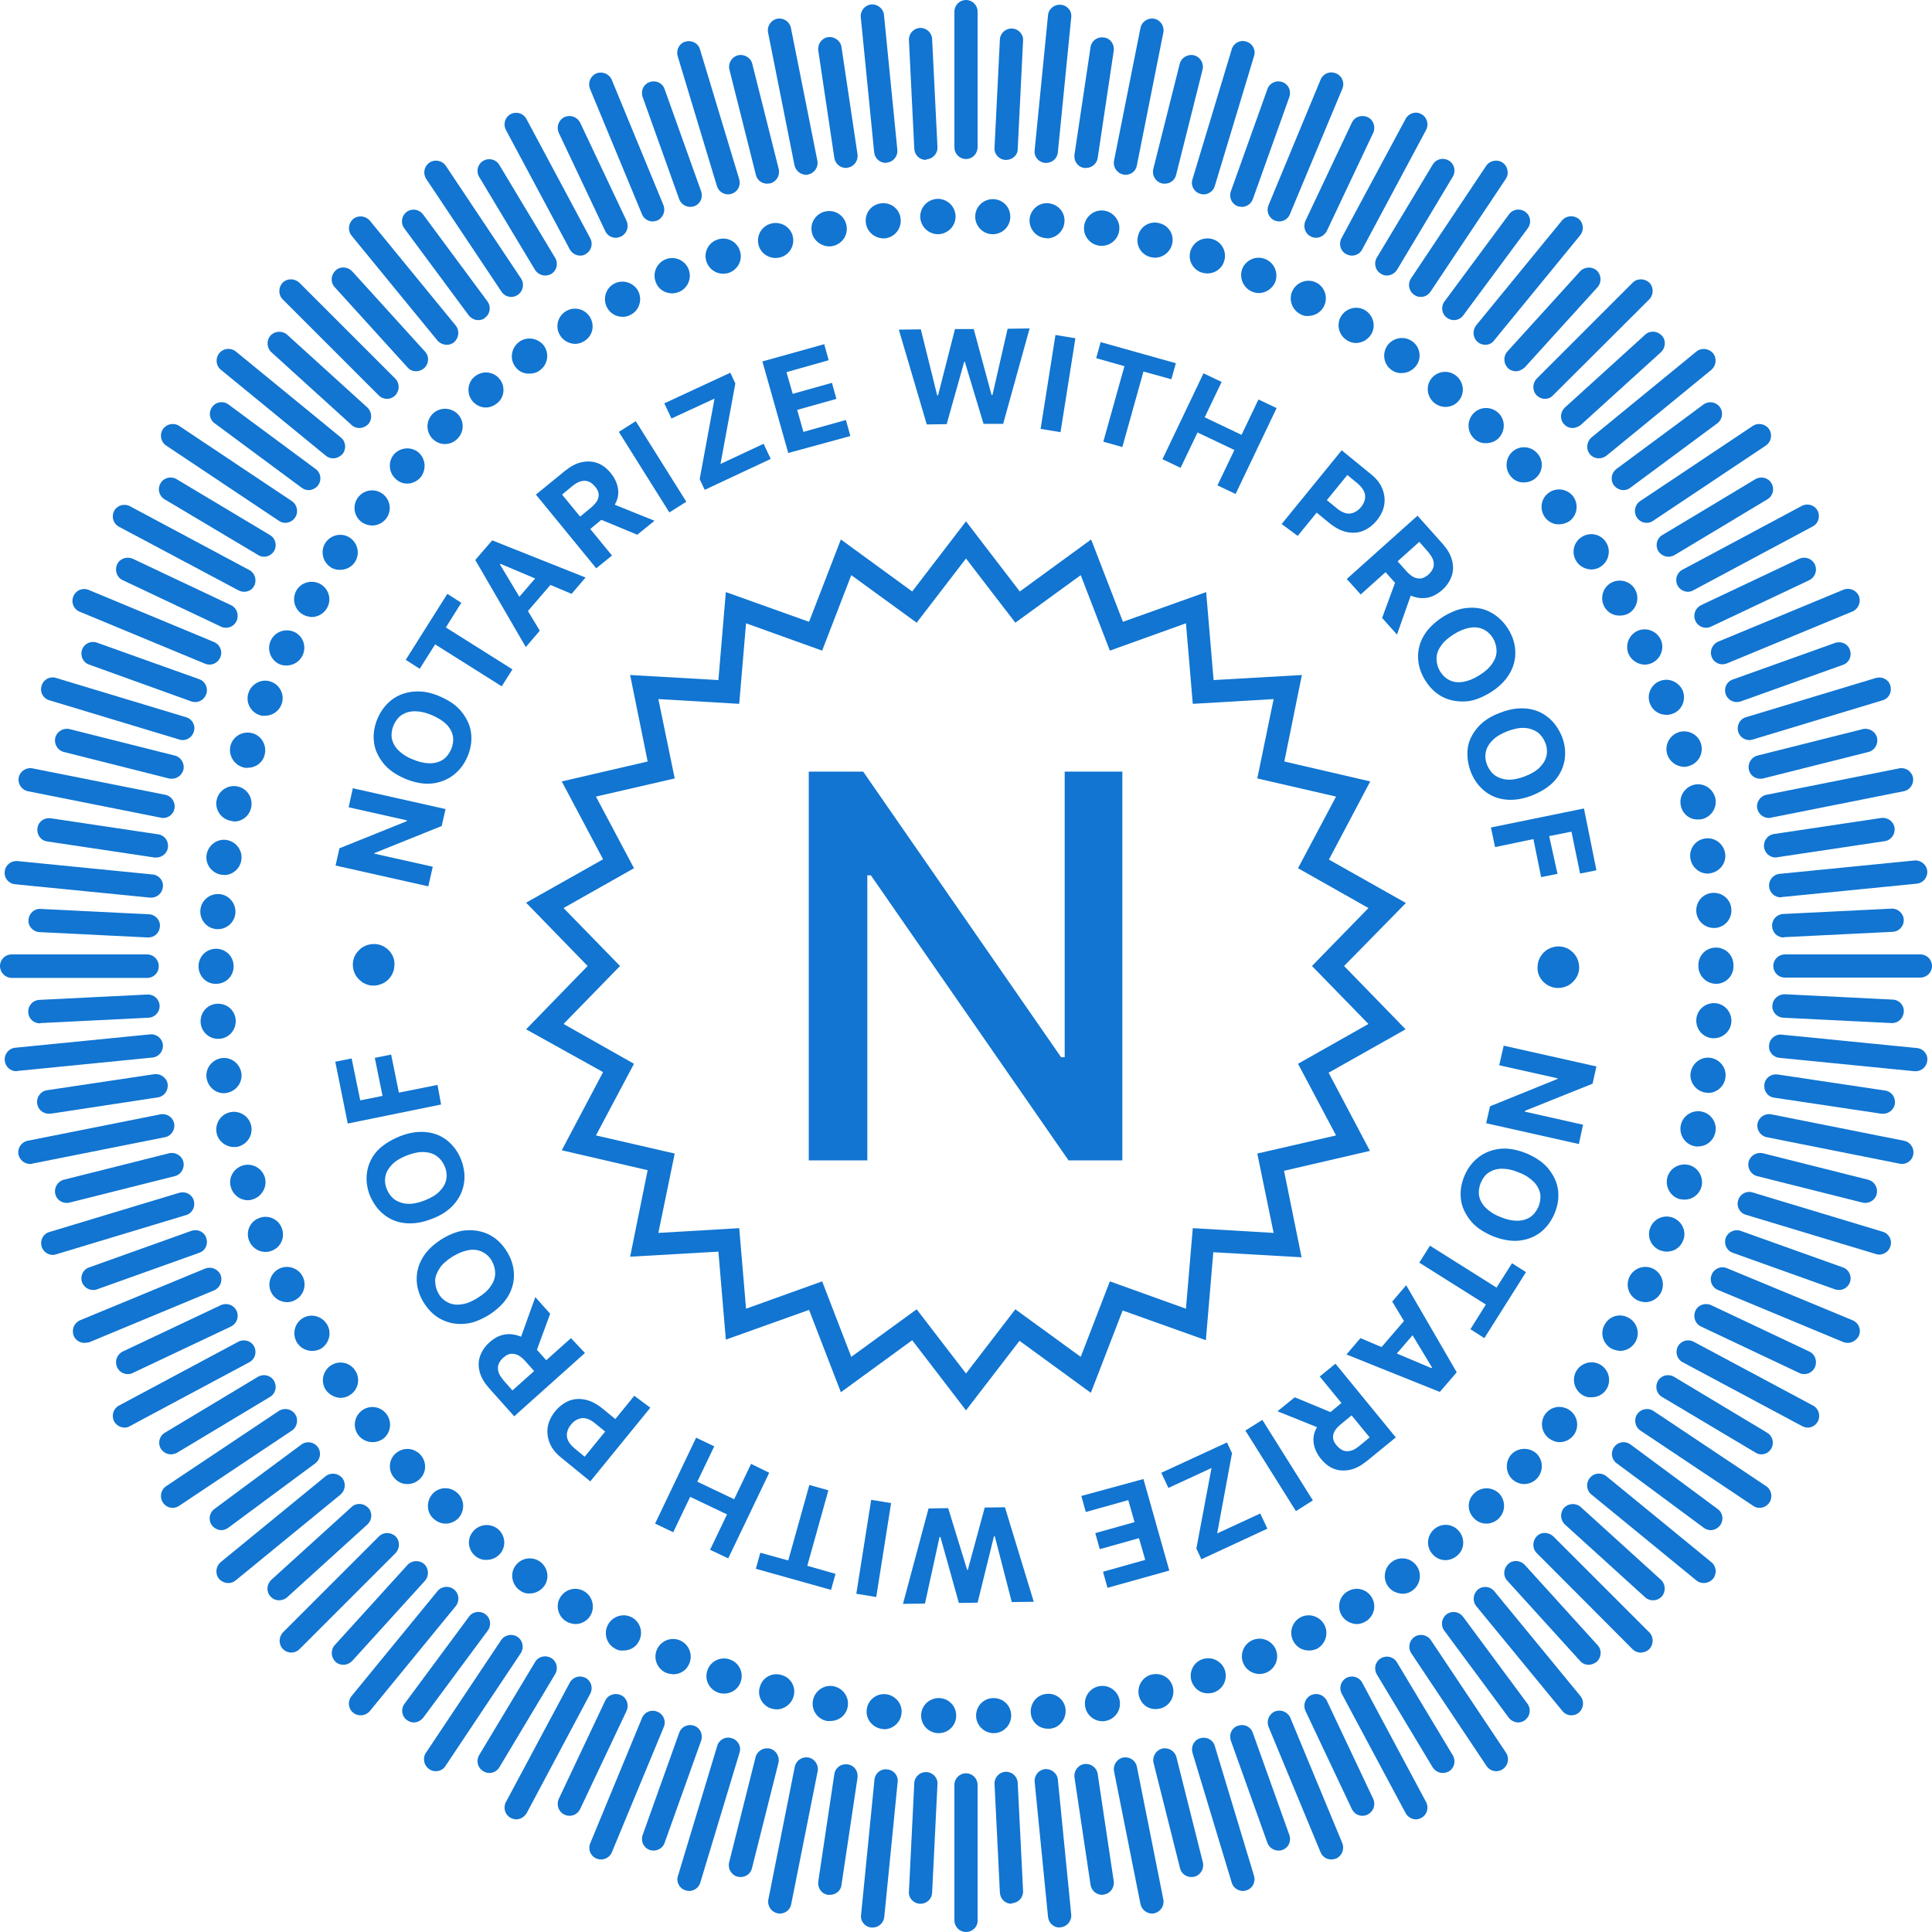 <svg width="650" height="650" viewBox="0 0 650 650" fill="none" xmlns="http://www.w3.org/2000/svg">
<g clip-path="url(#clip0_2946_96861)">
<path d="M325 474.5L306.9 450.9L282.9 468.4L272.2 440.7L244.2 450.7L241.7 421.1L212 422.8L217.9 393.7L189 387L202.9 360.7L177 346.3L197.7 325L177 303.7L202.9 289.1L189 262.9L217.9 256.2L212 227.1L241.7 228.8L244.2 199.2L272.2 209.2L282.9 181.5L306.9 199L325 175.4L343.1 199L367.1 181.5L377.8 209.2L405.8 199.2L408.3 228.8L438 227.1L432.1 256.2L461 262.9L447.1 289.2L473 303.8L452.2 325L472.9 346.3L447 360.9L460.9 387.2L432 393.9L437.9 423L408.2 421.3L405.7 450.9L377.7 440.9L367 468.6L343 451.1L325 474.5ZM308.4 440.5L325 462.1L341.6 440.5L363.6 456.5L373.4 431.1L399 440.3L401.3 413.2L428.5 414.8L423 388.1L449.5 382L436.7 357.9L460.4 344.5L441.4 325L460.4 305.5L436.7 292.1L449.5 268L423 261.9L428.5 235.2L401.3 236.8L399 209.7L373.4 218.9L363.6 193.5L341.6 209.5L325 187.9L308.4 209.5L286.4 193.5L276.6 218.9L251 209.7L248.7 236.8L221.5 235.2L227 261.9L200.5 268L213.3 292.1L189.6 305.5L208.6 325L189.6 344.5L213.3 357.9L200.5 382L227 388.1L221.5 414.8L248.7 413.2L251 440.3L276.6 431.1L286.4 456.5L308.4 440.5Z" fill="#1175D1"/>
<path d="M358.2 259.601V355.701H357L290.4 259.601H272.1V390.401H291.8V294.501H293L359.5 390.401H377.6V259.601H358.2Z" fill="#1175D1"/>
<path d="M333.8 78.8C330.5 78.7 328 75.9 328.1 72.7C328.2 69.4 331 66.9 334.2 67C337.5 67.1 340 69.8 339.9 73.1C339.8 76.3 337.2 78.8 334 78.8H333.8ZM309.6 73.1C309.5 69.8 312 67.1 315.3 66.9C318.6 66.8 321.3 69.3 321.5 72.6C321.6 75.9 319.1 78.6 315.8 78.8H315.6C312.4 78.8 309.8 76.3 309.6 73.1ZM351.7 80.1C348.4 79.8 346.1 76.8 346.4 73.6C346.8 70.3 349.7 68 352.9 68.4C356.2 68.8 358.5 71.7 358.1 74.9C357.8 77.9 355.2 80.2 352.2 80.2C352.2 80.1 351.9 80.1 351.7 80.1ZM291.3 74.9C290.9 71.6 293.3 68.7 296.5 68.4C299.8 68 302.7 70.4 303 73.6C303.4 76.9 301 79.8 297.8 80.2C297.6 80.2 297.3 80.2 297.1 80.2C294.2 80.1 291.6 77.9 291.3 74.9ZM369.5 82.6C366.3 82 364.2 78.9 364.8 75.7C365.4 72.5 368.5 70.3 371.7 70.9C374.9 71.5 377.1 74.6 376.5 77.8C376 80.7 373.5 82.7 370.7 82.7C370.2 82.7 369.9 82.7 369.5 82.6ZM273.1 78C272.5 74.8 274.6 71.7 277.9 71.1C281.1 70.5 284.2 72.6 284.8 75.9C285.4 79.1 283.3 82.2 280 82.8C279.7 82.9 279.3 82.9 278.9 82.9C276.1 82.8 273.6 80.8 273.1 78ZM387.1 86.5C383.9 85.7 382 82.5 382.9 79.3C383.7 76.1 386.9 74.2 390.1 75.1C393.3 75.9 395.2 79.1 394.3 82.3C393.6 84.9 391.2 86.7 388.6 86.7C388.1 86.7 387.6 86.6 387.1 86.5ZM255.2 82.4C254.4 79.2 256.3 76 259.5 75.2C262.7 74.4 265.9 76.3 266.7 79.4C267.5 82.6 265.6 85.8 262.5 86.6C262 86.7 261.5 86.8 261 86.8C258.3 86.8 255.9 85.1 255.2 82.4ZM404.3 91.7C401.2 90.7 399.5 87.3 400.6 84.2C401.7 81.1 405 79.5 408.1 80.5C411.2 81.5 412.9 84.9 411.8 88C411 90.5 408.7 92 406.2 92C405.6 92 405 91.9 404.3 91.7ZM237.7 88.1C236.6 85 238.3 81.6 241.4 80.6C244.5 79.5 247.9 81.2 248.9 84.3C250 87.4 248.3 90.7 245.2 91.8C244.6 92 243.9 92.1 243.3 92.1C240.9 92.1 238.6 90.6 237.7 88.1ZM421.2 98.1C418.2 96.8 416.8 93.3 418 90.3C419.3 87.3 422.8 85.9 425.8 87.2C428.8 88.5 430.2 91.9 429 95C428 97.2 425.8 98.6 423.5 98.6C422.7 98.6 421.9 98.4 421.2 98.1ZM220.7 95.1C219.4 92.1 220.8 88.6 223.8 87.3C226.8 86 230.3 87.4 231.6 90.4C232.9 93.4 231.5 96.9 228.5 98.2C227.7 98.5 227 98.7 226.2 98.7C223.8 98.7 221.6 97.4 220.7 95.1ZM437.5 105.7C434.6 104.2 433.4 100.6 434.9 97.7C436.4 94.8 440 93.6 442.9 95.1C445.8 96.6 446.9 100.2 445.4 103.1C444.4 105.1 442.3 106.3 440.1 106.3C439.3 106.4 438.3 106.2 437.5 105.7ZM204.2 103.4C202.7 100.5 203.8 96.9 206.7 95.4C209.6 93.9 213.2 95.1 214.7 97.9C216.2 100.8 215.1 104.4 212.2 105.9C211.3 106.4 210.4 106.6 209.5 106.6C207.3 106.6 205.2 105.4 204.2 103.4ZM453.2 114.5C450.4 112.8 449.5 109.1 451.2 106.4C452.9 103.6 456.6 102.7 459.3 104.4C462.1 106.1 463 109.8 461.3 112.5C460.2 114.3 458.2 115.4 456.2 115.4C455.2 115.4 454.1 115.1 453.2 114.5ZM188.4 112.8C186.7 110 187.6 106.4 190.4 104.7C193.2 103 196.8 103.9 198.5 106.7C200.2 109.5 199.4 113.1 196.5 114.8C195.5 115.4 194.5 115.7 193.4 115.7C191.4 115.6 189.5 114.6 188.4 112.8ZM468.2 124.5C465.5 122.6 464.9 118.9 466.8 116.2C468.7 113.6 472.4 112.9 475.1 114.8C477.8 116.7 478.4 120.4 476.5 123C475.3 124.6 473.5 125.5 471.7 125.5C470.4 125.6 469.2 125.2 468.2 124.5ZM173.3 123.3C171.4 120.7 172 117 174.7 115C177.3 113.1 181 113.7 183 116.3C184.9 119 184.3 122.7 181.6 124.6C180.6 125.4 179.4 125.7 178.1 125.7C176.2 125.8 174.4 124.9 173.3 123.3ZM482.5 135.5C480 133.4 479.6 129.7 481.7 127.2C483.8 124.7 487.5 124.4 490 126.5C492.5 128.6 492.9 132.3 490.8 134.8C489.7 136.2 488 136.9 486.3 136.9C484.9 136.9 483.6 136.4 482.5 135.5ZM159 135C156.9 132.5 157.2 128.7 159.7 126.7C162.2 124.6 165.9 124.9 168 127.4C170.1 129.9 169.8 133.7 167.2 135.7C166.1 136.6 164.8 137.1 163.4 137.1C161.8 137.1 160.1 136.3 159 135ZM495.9 147.5C493.5 145.2 493.5 141.5 495.7 139.1C498 136.7 501.7 136.7 504.1 138.9C506.5 141.2 506.5 144.9 504.3 147.3C503.2 148.5 501.6 149.1 500 149.1C498.5 149.2 497 148.6 495.9 147.5ZM145.5 147.6C143.2 145.2 143.3 141.5 145.6 139.2C148 136.9 151.7 137 154 139.3C156.3 141.7 156.2 145.4 153.8 147.7C152.7 148.8 151.2 149.4 149.7 149.4C148.2 149.4 146.7 148.8 145.5 147.6ZM508.4 160.4C506.2 158 506.4 154.2 508.8 152C511.2 149.8 515 150 517.2 152.5C519.4 154.9 519.2 158.7 516.7 160.8C515.6 161.8 514.2 162.3 512.7 162.3C511.2 162.4 509.5 161.7 508.4 160.4ZM133.1 161.1C130.7 158.9 130.5 155.2 132.6 152.8C134.8 150.4 138.5 150.2 140.9 152.3C143.3 154.5 143.5 158.2 141.4 160.7C140.2 162 138.6 162.7 137 162.7C135.6 162.7 134.2 162.2 133.1 161.1ZM519.9 174.2C517.9 171.6 518.3 167.9 520.9 165.9C523.5 163.9 527.2 164.4 529.2 166.9C531.2 169.5 530.7 173.2 528.2 175.2C527.1 176 525.8 176.4 524.6 176.4C522.8 176.5 521.1 175.7 519.9 174.2ZM121.6 175.6C119 173.6 118.5 169.9 120.5 167.3C122.5 164.7 126.2 164.2 128.8 166.2C131.4 168.2 131.9 171.9 129.9 174.5C128.7 176 127 176.8 125.2 176.8C124 176.8 122.7 176.4 121.6 175.6ZM530.4 188.9C528.6 186.2 529.3 182.5 532.1 180.7C534.8 178.9 538.5 179.6 540.3 182.4C542.1 185.1 541.3 188.8 538.6 190.6C537.6 191.3 536.5 191.6 535.3 191.6C533.4 191.5 531.5 190.6 530.4 188.9ZM111.2 190.8C108.5 189 107.7 185.3 109.5 182.6C111.3 179.9 115 179.1 117.7 180.9C120.4 182.7 121.2 186.4 119.4 189.1C118.3 190.8 116.4 191.7 114.5 191.7C113.4 191.8 112.2 191.5 111.2 190.8ZM539.8 204.2C538.2 201.3 539.2 197.7 542 196.1C544.9 194.5 548.5 195.5 550.1 198.3C551.7 201.2 550.7 204.8 547.9 206.4C547 206.9 546 207.1 545 207.1C542.9 207.2 540.9 206.1 539.8 204.2ZM102 206.8C99.1 205.2 98.1 201.6 99.7 198.7C101.3 195.9 104.9 194.9 107.8 196.5C110.6 198.1 111.7 201.7 110 204.6C108.9 206.5 106.9 207.6 104.8 207.6C103.9 207.5 102.9 207.3 102 206.8ZM548 220.2C546.6 217.3 547.9 213.7 550.8 212.3C553.7 210.9 557.3 212.2 558.7 215.1C560.1 218 558.8 221.6 555.9 223C555.1 223.4 554.2 223.6 553.4 223.6C551.2 223.6 549 222.3 548 220.2ZM93.9 223.4C91 222 89.7 218.5 91.1 215.5C92.5 212.5 96 211.3 99 212.6C102 214 103.2 217.5 101.8 220.5C100.8 222.6 98.7 223.9 96.4 223.9C95.6 223.9 94.7 223.8 93.9 223.4ZM555.1 236.7C553.9 233.7 555.5 230.2 558.5 229.1C561.5 227.9 565 229.5 566.2 232.5C567.3 235.6 565.8 239 562.8 240.1C562.1 240.4 561.4 240.5 560.7 240.5C558.2 240.5 556 239.1 555.1 236.7ZM87.1 240.5C84 239.3 82.5 235.9 83.7 232.8C84.9 229.8 88.3 228.2 91.3 229.4C94.3 230.5 95.9 234 94.7 237C93.8 239.4 91.5 240.8 89.2 240.8C88.5 240.9 87.8 240.8 87.1 240.5ZM560.9 253.7C560 250.6 561.7 247.3 564.9 246.3C568 245.4 571.4 247.1 572.3 250.3C573.2 253.4 571.5 256.7 568.3 257.7C567.7 257.9 567.2 258 566.6 258C564 257.9 561.7 256.3 560.9 253.7ZM81.6 258.1C78.5 257.1 76.7 253.8 77.6 250.7C78.5 247.6 81.8 245.8 85 246.7C88.1 247.6 89.9 250.9 89 254.1C88.3 256.7 85.9 258.3 83.4 258.3C82.7 258.4 82.2 258.3 81.6 258.1ZM565.5 271.1C564.8 267.9 566.8 264.8 570 264C573.2 263.3 576.3 265.3 577.1 268.5C577.8 271.7 575.8 274.8 572.6 275.6C572.2 275.7 571.7 275.7 571.3 275.7C568.5 275.8 566.1 273.9 565.5 271.1ZM77.4 276.1C74.2 275.4 72.2 272.2 72.9 269.1C73.6 265.9 76.8 263.9 80 264.6C83.2 265.3 85.2 268.5 84.5 271.7C83.9 274.5 81.5 276.4 78.7 276.4C78.2 276.2 77.8 276.2 77.4 276.1ZM568.7 288.8C568.2 285.5 570.5 282.5 573.7 282.1C576.9 281.6 579.9 283.9 580.4 287.1C580.9 290.3 578.6 293.3 575.4 293.8C575.1 293.9 574.8 293.9 574.5 293.9C571.7 293.9 569.2 291.8 568.7 288.8ZM74.5 294.3C71.3 293.8 69 290.8 69.5 287.6C70 284.4 73 282.1 76.2 282.6C79.4 283.1 81.7 286.1 81.2 289.3C80.8 292.2 78.3 294.4 75.4 294.4C75.1 294.3 74.8 294.3 74.5 294.3ZM570.7 306.7C570.5 303.4 572.9 300.6 576.2 300.4C579.5 300.2 582.3 302.6 582.5 305.9C582.7 309.2 580.3 312 577 312.2H576.6C573.5 312.2 570.9 309.8 570.7 306.7ZM72.9 312.6C69.6 312.4 67.2 309.5 67.4 306.3C67.6 303 70.5 300.6 73.7 300.8C77 301 79.4 303.9 79.2 307.1C79 310.2 76.4 312.6 73.3 312.6H72.9ZM571.4 325C571.4 324.9 571.4 324.8 571.4 324.7C571.4 321.4 574 318.8 577.3 318.8C580.6 318.8 583.2 321.4 583.2 324.7V324.9V325.1C583.2 328.4 580.6 331 577.3 331C574 330.9 571.4 328.3 571.4 325ZM66.8 325.1C66.8 321.8 69.4 319.2 72.7 319.2C76 319.2 78.6 321.8 78.6 325.1C78.6 328.4 76 331 72.7 331C69.4 331.1 66.8 328.4 66.8 325.1ZM576.2 349.3C572.9 349.1 570.5 346.2 570.7 343C570.9 339.7 573.8 337.3 577 337.5C580.3 337.7 582.7 340.6 582.5 343.8C582.3 346.9 579.7 349.3 576.6 349.3H576.2ZM67.5 344C67.3 340.7 69.7 337.9 73 337.7C76.3 337.5 79.1 339.9 79.3 343.2C79.5 346.4 77.1 349.3 73.8 349.5C73.6 349.5 73.5 349.5 73.3 349.5C70.3 349.5 67.7 347.1 67.5 344ZM573.8 367.6C570.6 367.1 568.3 364.1 568.8 360.9C569.3 357.7 572.3 355.4 575.5 355.9C578.7 356.4 581 359.4 580.5 362.6C580.1 365.5 577.6 367.7 574.7 367.7C574.4 367.6 574.1 367.6 573.8 367.6ZM69.5 362.7C69 359.5 71.3 356.5 74.5 356C77.7 355.5 80.7 357.8 81.2 361C81.7 364.2 79.4 367.2 76.2 367.7C75.9 367.8 75.6 367.8 75.3 367.8C72.5 367.8 70 365.7 69.5 362.7ZM570 385.6C566.8 384.9 564.8 381.7 565.5 378.5C566.2 375.3 569.4 373.3 572.6 374C575.8 374.7 577.8 377.9 577.1 381C576.5 383.8 574.1 385.7 571.3 385.7C570.9 385.8 570.5 385.7 570 385.6ZM72.9 381.3C72.2 378.1 74.2 374.9 77.4 374.2C80.6 373.5 83.8 375.5 84.5 378.7C85.2 381.9 83.2 385 80 385.8C79.6 385.9 79.1 385.9 78.7 385.9C76 385.9 73.5 384 72.9 381.3ZM565 403.4C561.9 402.5 560.1 399.1 561 396C561.9 392.9 565.2 391.1 568.4 392C571.5 392.9 573.3 396.3 572.4 399.4C571.6 402 569.3 403.6 566.8 403.6C566.1 403.6 565.5 403.5 565 403.4ZM77.7 399.5C76.7 396.4 78.5 393.1 81.7 392.1C84.8 391.2 88.1 392.9 89.1 396.1C90 399.2 88.2 402.5 85.1 403.5C84.5 403.7 84 403.8 83.4 403.8C80.8 403.8 78.5 402.1 77.7 399.5ZM558.6 420.7C555.5 419.5 554 416.1 555.2 413.1C556.4 410 559.8 408.5 562.9 409.7C565.9 410.9 567.5 414.3 566.3 417.3C565.4 419.7 563.2 421.1 560.8 421.1C560 421.1 559.3 420.9 558.6 420.7ZM83.8 417.4C82.6 414.4 84.1 410.9 87.2 409.8C90.2 408.6 93.7 410.1 94.8 413.2C96 416.2 94.5 419.7 91.4 420.8C90.7 421.1 90 421.2 89.3 421.2C86.9 421.2 84.7 419.7 83.8 417.4ZM551 437.5C548 436.1 546.8 432.6 548.2 429.6C549.6 426.7 553.1 425.4 556.1 426.8C559 428.2 560.3 431.7 558.9 434.7C557.9 436.8 555.8 438.1 553.5 438.1C552.6 438 551.8 437.9 551 437.5ZM91.2 434.7C89.8 431.8 91.1 428.2 94 426.8C97 425.4 100.5 426.7 101.9 429.6C103.3 432.6 102 436.1 99.1 437.5C98.3 437.9 97.4 438.1 96.6 438.1C94.3 438.1 92.2 436.8 91.2 434.7ZM542.1 453.7C539.3 452.1 538.2 448.5 539.9 445.6C541.5 442.7 545.1 441.7 548 443.4C550.8 445 551.9 448.6 550.2 451.5C549.1 453.4 547.1 454.5 545 454.5C544.1 454.4 543.1 454.2 542.1 453.7ZM99.8 451.5C98.2 448.6 99.2 445 102 443.4C104.8 441.8 108.4 442.8 110.1 445.7C111.7 448.5 110.7 452.1 107.9 453.8C107 454.3 106 454.5 105 454.5C102.9 454.5 100.9 453.4 99.8 451.5ZM532.2 469.2C529.5 467.4 528.7 463.7 530.5 461C532.3 458.3 536 457.5 538.7 459.3C541.4 461.1 542.2 464.8 540.4 467.5C539.3 469.2 537.4 470.1 535.5 470.1C534.3 470.2 533.2 469.9 532.2 469.2ZM109.6 467.6C107.8 464.9 108.6 461.2 111.3 459.4C114 457.6 117.7 458.3 119.5 461.1C121.3 463.8 120.6 467.5 117.8 469.3C116.8 470 115.7 470.3 114.5 470.3C112.7 470.2 110.8 469.3 109.6 467.6ZM521.1 483.9C518.5 481.9 518 478.2 520 475.6C522 473 525.7 472.6 528.3 474.6C530.9 476.6 531.4 480.3 529.4 482.9C528.2 484.4 526.5 485.2 524.7 485.2C523.4 485.2 522.2 484.7 521.1 483.9ZM120.6 482.9C118.6 480.3 119.1 476.6 121.7 474.6C124.3 472.6 128 473.1 130 475.7C132 478.3 131.5 482 129 484C127.9 484.8 126.6 485.2 125.4 485.2C123.6 485.2 121.8 484.4 120.6 482.9ZM508.9 497.8C506.5 495.6 506.3 491.9 508.4 489.4C510.6 487 514.3 486.8 516.8 488.9C519.2 491.1 519.4 494.8 517.2 497.3C516.1 498.6 514.4 499.3 512.8 499.3C511.5 499.3 510.1 498.8 508.9 497.8ZM132.7 497.3C130.5 494.9 130.7 491.1 133.1 489C135.6 486.8 139.3 487 141.5 489.5C143.7 491.9 143.5 495.7 141 497.8C139.9 498.8 138.5 499.3 137 499.3C135.5 499.3 133.9 498.7 132.7 497.3ZM495.8 510.7C493.5 508.3 493.6 504.6 496 502.4C498.4 500.1 502.1 500.2 504.4 502.5C506.6 504.9 506.6 508.6 504.2 510.9C503.1 512 501.6 512.6 500.1 512.6C498.5 512.6 497 512 495.8 510.7ZM145.8 510.9C143.4 508.7 143.4 504.9 145.6 502.5C147.9 500.1 151.6 500.1 154 502.4C156.4 504.7 156.4 508.4 154.2 510.8C153 512 151.5 512.6 149.9 512.6C148.4 512.6 147 512 145.8 510.9ZM481.8 522.7C479.7 520.2 480.1 516.5 482.6 514.4C485.1 512.3 488.8 512.6 490.9 515.2C493 517.7 492.7 521.5 490.1 523.5C489 524.4 487.6 524.9 486.3 524.9C484.7 524.9 483 524.2 481.8 522.7ZM159.9 523.5C157.4 521.4 157 517.7 159.2 515.2C161.3 512.7 165 512.4 167.5 514.4C170 516.5 170.4 520.2 168.3 522.7C167.1 524.1 165.4 524.8 163.8 524.8C162.3 524.9 161 524.4 159.9 523.5ZM467 533.7C465.1 531.1 465.7 527.3 468.4 525.4C471 523.5 474.7 524.1 476.6 526.8C478.5 529.4 477.9 533.2 475.2 535.1C474.2 535.9 473 536.2 471.8 536.2C470 536.1 468.1 535.3 467 533.7ZM174.8 535C172.2 533.1 171.5 529.4 173.4 526.8C175.3 524.1 179 523.5 181.7 525.4C184.3 527.3 185 531 183.1 533.6C181.9 535.2 180.1 536.1 178.3 536.1C177 536.2 175.8 535.8 174.8 535ZM451.4 543.5C449.7 540.7 450.6 537 453.4 535.4C456.2 533.7 459.8 534.6 461.5 537.4C463.2 540.2 462.3 543.8 459.5 545.5C458.5 546.1 457.5 546.4 456.4 546.4C454.4 546.3 452.5 545.3 451.4 543.5ZM190.5 545.5C187.7 543.8 186.8 540.1 188.5 537.4C190.2 534.6 193.8 533.7 196.6 535.4C199.4 537.1 200.3 540.8 198.6 543.6C197.5 545.4 195.6 546.4 193.5 546.4C192.5 546.3 191.5 546.1 190.5 545.5ZM435.1 552.1C433.6 549.2 434.7 545.6 437.6 544.1C440.5 542.6 444.1 543.8 445.6 546.7C447.1 549.6 445.9 553.2 443.1 554.7C442.2 555.1 441.3 555.3 440.4 555.3C438.2 555.3 436.2 554.2 435.1 552.1ZM207 554.7C204.1 553.2 203 549.6 204.5 546.7C206 543.8 209.6 542.6 212.5 544.1C215.4 545.6 216.5 549.2 215 552.1C214 554.2 211.9 555.3 209.7 555.3C208.8 555.4 207.8 555.2 207 554.7ZM418.3 559.6C417 556.6 418.4 553.1 421.4 551.8C424.4 550.5 427.9 551.9 429.2 554.9C430.5 557.9 429.1 561.4 426.1 562.7C425.4 563 424.6 563.2 423.8 563.2C421.4 563.2 419.2 561.8 418.3 559.6ZM224.1 562.8C221.1 561.5 219.7 558 221 555C222.3 552 225.8 550.6 228.8 551.9C231.8 553.2 233.2 556.7 231.9 559.7C231 562 228.8 563.3 226.5 563.3C225.6 563.2 224.8 563.1 224.1 562.8ZM400.9 565.7C399.9 562.6 401.5 559.2 404.6 558.2C407.7 557.2 411 558.8 412.1 561.9C413.1 565 411.5 568.3 408.4 569.4C407.8 569.6 407.1 569.7 406.5 569.7C404 569.8 401.8 568.2 400.9 565.7ZM241.7 569.5C238.6 568.4 236.9 565.1 238 562C239 558.9 242.4 557.2 245.5 558.3C248.6 559.3 250.3 562.7 249.2 565.8C248.4 568.3 246.1 569.8 243.6 569.8C243 569.8 242.3 569.7 241.7 569.5ZM383.2 570.6C382.4 567.4 384.3 564.2 387.4 563.4C390.6 562.6 393.8 564.4 394.6 567.6C395.4 570.8 393.5 574 390.4 574.8C389.9 574.9 389.4 575 388.9 575C386.2 575.1 383.9 573.3 383.2 570.6ZM259.8 574.9C256.6 574.1 254.7 570.8 255.6 567.7C256.4 564.5 259.6 562.6 262.8 563.5C266 564.3 267.9 567.5 267 570.7C266.3 573.3 263.9 575.1 261.3 575.1C260.8 575.1 260.3 575 259.8 574.9ZM365.1 574.2C364.5 571 366.6 567.9 369.8 567.3C373 566.7 376.1 568.8 376.7 572.1C377.3 575.3 375.2 578.4 371.9 579C371.5 579.1 371.2 579.1 370.8 579.1C368.1 579 365.6 577.1 365.1 574.2ZM278.2 579C275 578.4 272.9 575.3 273.5 572.1C274.1 568.9 277.2 566.7 280.4 567.3C283.6 567.9 285.8 571 285.2 574.2C284.7 577.1 282.2 579 279.4 579C278.9 579.1 278.5 579 278.2 579ZM346.8 576.4C346.5 573.1 348.8 570.2 352 569.9C355.3 569.5 358.2 571.9 358.5 575.1C358.8 578.3 356.5 581.3 353.3 581.6C353.1 581.6 352.9 581.6 352.7 581.6C349.7 581.7 347.1 579.5 346.8 576.4ZM296.8 581.7C293.6 581.3 291.2 578.4 291.6 575.2C291.9 572 294.9 569.6 298.1 570C301.3 570.4 303.7 573.3 303.3 576.5C303 579.5 300.4 581.8 297.4 581.8C297.3 581.7 297.1 581.7 296.8 581.7ZM328.4 577.4C328.3 574.1 330.8 571.4 334.1 571.3C337.4 571.2 340.1 573.7 340.2 577C340.3 580.2 337.8 583 334.5 583.1H334.3C331.1 583.1 328.5 580.5 328.4 577.4ZM315.6 583.1C312.3 583 309.8 580.2 309.9 577C310 573.7 312.8 571.2 316 571.3C319.3 571.4 321.8 574.1 321.7 577.4C321.6 580.6 319 583.1 315.8 583.1H315.6Z" fill="#1175D1"/>
<path d="M340.3 640.5C338.2 640.5 336.5 638.9 336.4 636.7L334.6 600.2C334.5 598 336.2 596.2 338.3 596.1C340.5 596 342.3 597.7 342.4 599.8L344.2 636.2C344.3 638.4 342.6 640.2 340.5 640.3C340.4 640.5 340.4 640.5 340.3 640.5Z" fill="#1175D1"/>
<path d="M311.5 53.8C309.4 53.8 307.7 52.2 307.6 50L305.8 13.5C305.7 11.3 307.4 9.5 309.5 9.4C311.7 9.3 313.5 11 313.6 13.1L315.4 49.5C315.5 51.7 313.8 53.5 311.7 53.6C311.6 53.8 311.5 53.8 311.5 53.8Z" fill="#1175D1"/>
<path d="M600.099 315.399C597.999 315.399 596.3 313.8 596.2 311.6C596.1 309.4 597.8 307.599 599.9 307.499L636.4 305.7C638.5 305.6 640.399 307.299 640.499 309.399C640.599 311.599 638.899 313.399 636.799 313.499L600.299 315.299C600.199 315.399 600.199 315.399 600.099 315.399Z" fill="#1175D1"/>
<path d="M13.4 344.3C11.3 344.3 9.6 342.7 9.5 340.5C9.4 338.3 11.1 336.5 13.2 336.4L49.6 334.6C51.8 334.5 53.6 336.2 53.7 338.3C53.8 340.5 52.1 342.3 50 342.4L13.6 344.2C13.6 344.3 13.5 344.3 13.4 344.3Z" fill="#1175D1"/>
<path d="M556.1 538.4C555.2 538.4 554.2 538.1 553.5 537.4L526.5 512.9C524.9 511.4 524.8 508.9 526.2 507.3C527.7 505.7 530.2 505.6 531.8 507L558.8 531.5C560.4 533 560.5 535.5 559.1 537.1C558.3 538 557.2 538.4 556.1 538.4Z" fill="#1175D1"/>
<path d="M120.9 144C120 144 119 143.7 118.3 143L91.299 118.5C89.7 117 89.6 114.5 90.999 112.9C92.499 111.3 94.999 111.2 96.6 112.6L123.6 137.1C125.2 138.6 125.3 141.1 123.9 142.7C123.1 143.5 122 144 120.9 144Z" fill="#1175D1"/>
<path d="M510 124.9C509.1 124.9 508.1 124.6 507.4 123.9C505.8 122.4 505.7 119.9 507.1 118.3L531.6 91.299C533.1 89.7 535.6 89.6 537.2 90.999C538.8 92.499 538.9 94.999 537.5 96.6L513 123.6C512.1 124.4 511 124.9 510 124.9Z" fill="#1175D1"/>
<path d="M115.5 560.1C114.6 560.1 113.6 559.8 112.9 559.1C111.3 557.6 111.2 555.1 112.6 553.5L137.1 526.5C138.6 524.9 141.1 524.8 142.7 526.2C144.3 527.7 144.4 530.2 143 531.8L118.5 558.8C117.7 559.6 116.6 560.1 115.5 560.1Z" fill="#1175D1"/>
<path d="M458.4 610.9C456.9 610.9 455.5 610.1 454.8 608.6L439.2 575.6C438.3 573.6 439.1 571.3 441.1 570.3C443.1 569.4 445.4 570.2 446.4 572.2L462 605.2C462.9 607.2 462.1 609.5 460.1 610.5C459.5 610.8 458.9 610.9 458.4 610.9Z" fill="#1175D1"/>
<path d="M207.2 80C205.7 80 204.3 79.2 203.6 77.7L188 44.7C187.1 42.7 187.9 40.4 189.9 39.4C191.9 38.5 194.2 39.3 195.2 41.3L210.8 74.3C211.7 76.3 210.9 78.6 208.9 79.6C208.4 79.8 207.8 80 207.2 80Z" fill="#1175D1"/>
<path d="M574 211.2C572.5 211.2 571.1 210.4 570.4 208.9C569.5 206.9 570.3 204.6 572.3 203.6L605.3 188C607.3 187.1 609.6 187.9 610.6 189.9C611.5 191.9 610.7 194.2 608.7 195.2L575.7 210.8C575.1 211.1 574.6 211.2 574 211.2Z" fill="#1175D1"/>
<path d="M43 462.3C41.5 462.3 40.1 461.5 39.4 460C38.5 458 39.3 455.7 41.3 454.7L74.3 439.1C76.3 438.2 78.6 439 79.6 441C80.5 443 79.7 445.3 77.7 446.3L44.7 461.9C44.2 462.2 43.6 462.3 43 462.3Z" fill="#1175D1"/>
<path d="M618.7 434C618.3 434 617.8 433.9 617.4 433.8L583 421.5C580.9 420.8 579.9 418.5 580.6 416.5C581.3 414.5 583.6 413.4 585.6 414.1L620 426.4C622.1 427.1 623.1 429.4 622.4 431.4C621.8 433 620.3 434 618.7 434Z" fill="#1175D1"/>
<path d="M65.7 236.2C65.3 236.2 64.8 236.1 64.4 236L30 223.6C27.9 222.9 26.9 220.6 27.6 218.6C28.3 216.5 30.6 215.5 32.6 216.2L67 228.5C69.1 229.2 70.1 231.5 69.4 233.5C68.8 235.2 67.3 236.2 65.7 236.2Z" fill="#1175D1"/>
<path d="M417.8 69.6C417.4 69.6 416.9 69.5 416.5 69.4C414.4 68.7 413.4 66.4 414.1 64.4L426.4 30C427.1 27.9 429.4 26.9 431.4 27.6C433.5 28.3 434.5 30.6 433.8 32.6L421.5 67C420.9 68.6 419.4 69.6 417.8 69.6Z" fill="#1175D1"/>
<path d="M219.9 622.6C219.5 622.6 219 622.5 218.6 622.4C216.5 621.7 215.5 619.4 216.2 617.4L228.5 583C229.2 580.9 231.5 579.9 233.5 580.6C235.6 581.3 236.6 583.6 235.9 585.6L223.6 620C223.1 621.6 221.5 622.6 219.9 622.6Z" fill="#1175D1"/>
<path d="M400.8 631.5C399 631.5 397.4 630.3 397 628.5L388.1 593.1C387.6 591 388.9 588.8 391 588.3C393.1 587.8 395.3 589.1 395.8 591.2L404.7 626.6C405.2 628.7 403.9 630.9 401.8 631.4C401.4 631.5 401.1 631.5 400.8 631.5Z" fill="#1175D1"/>
<path d="M258.1 61.8C256.3 61.8 254.7 60.6 254.3 58.8L245.4 23.4C244.9 21.3 246.2 19.1 248.3 18.6C250.4 18.1 252.6 19.4 253.1 21.5L262 56.9C262.5 59 261.2 61.2 259.1 61.7C258.7 61.7 258.4 61.8 258.1 61.8Z" fill="#1175D1"/>
<path d="M592.2 262C590.4 262 588.8 260.8 588.4 259C587.9 256.9 589.2 254.7 591.3 254.2L626.7 245.3C628.8 244.8 631 246.1 631.5 248.2C632 250.3 630.7 252.5 628.6 253L593.2 261.9C592.8 262 592.5 262 592.2 262Z" fill="#1175D1"/>
<path d="M22.4 404.7C20.6 404.7 19 403.5 18.6 401.7C18.1 399.6 19.4 397.4 21.5 396.9L56.9 388C59 387.5 61.2 388.8 61.7 390.9C62.2 393 60.9 395.2 58.8 395.7L23.4 404.6C23.1 404.7 22.7 404.7 22.4 404.7Z" fill="#1175D1"/>
<path d="M592.6 489.3C591.9 489.3 591.2 489.1 590.6 488.7L559.2 470C557.3 468.9 556.7 466.5 557.8 464.6C558.9 462.7 561.3 462.1 563.2 463.2L594.5 482C596.4 483.1 597 485.5 595.9 487.4C595.2 488.6 593.9 489.3 592.6 489.3Z" fill="#1175D1"/>
<path d="M88.8 187.3C88.1 187.3 87.4 187.1 86.8 186.7L55.4 168C53.5 166.9 52.9 164.5 54 162.6C55.1 160.7 57.5 160.1 59.4 161.2L90.8 180C92.7 181.1 93.3 183.5 92.2 185.4C91.4 186.7 90.1 187.3 88.8 187.3Z" fill="#1175D1"/>
<path d="M466.6 92.7C465.9 92.7 465.2 92.5 464.6 92.1C462.7 91 462.1 88.6 463.2 86.7L482 55.4C483.1 53.5 485.5 52.9 487.4 54C489.3 55.1 489.9 57.5 488.8 59.4L470 90.8C469.2 92 467.9 92.7 466.6 92.7Z" fill="#1175D1"/>
<path d="M164.6 596.5C163.9 596.5 163.2 596.3 162.6 595.9C160.7 594.8 160.1 592.4 161.2 590.5L180 559.2C181.1 557.3 183.5 556.7 185.4 557.8C187.3 558.9 187.9 561.3 186.8 563.2L168 594.6C167.3 595.8 166 596.5 164.6 596.5Z" fill="#1175D1"/>
<path d="M510.8 579.5C509.6 579.5 508.4 578.9 507.6 577.9L485.9 548.6C484.6 546.8 485 544.4 486.7 543.1C488.5 541.8 490.9 542.2 492.2 543.9L513.9 573.2C515.2 575 514.8 577.4 513.1 578.7C512.5 579.2 511.6 579.5 510.8 579.5Z" fill="#1175D1"/>
<path d="M160.9 107.7C159.7 107.7 158.5 107.1 157.7 106.1L136 76.8C134.7 75 135.1 72.6 136.8 71.3C138.6 70 141 70.4 142.3 72.1L164 101.4C165.3 103.2 164.9 105.6 163.2 106.9C162.6 107.5 161.7 107.7 160.9 107.7Z" fill="#1175D1"/>
<path d="M546.2 164.9C545 164.9 543.8 164.3 543 163.3C541.7 161.5 542.1 159.1 543.8 157.8L573.1 136.1C574.9 134.8 577.3 135.2 578.6 136.9C579.9 138.7 579.5 141.1 577.8 142.4L548.5 164.1C547.9 164.6 547 164.9 546.2 164.9Z" fill="#1175D1"/>
<path d="M74.5 514.8C73.3 514.8 72.1 514.2 71.3 513.2C70 511.4 70.4 509 72.1 507.7L101.4 486C103.2 484.7 105.6 485.1 106.9 486.8C108.2 488.6 107.8 491 106.1 492.3L76.8 514C76.1 514.5 75.3 514.8 74.5 514.8Z" fill="#1175D1"/>
<path d="M633.6 374.7C633.4 374.7 633.2 374.7 633 374.7L596.9 369.3C594.7 369 593.3 367 593.6 364.8C593.9 362.6 595.9 361.2 598.1 361.5L634.2 366.9C636.4 367.2 637.8 369.2 637.5 371.4C637.2 373.3 635.5 374.7 633.6 374.7Z" fill="#1175D1"/>
<path d="M52.6 288.5C52.4 288.5 52.2 288.5 52 288.5L15.9 283.1C13.7 282.8 12.3 280.8 12.6 278.6C12.9 276.4 14.9 275 17.1 275.3L53.2 280.7C55.4 281 56.8 283 56.5 285.2C56.2 287.1 54.5 288.5 52.6 288.5Z" fill="#1175D1"/>
<path d="M365.4 56.5C365.2 56.5 365 56.5 364.8 56.5C362.6 56.2 361.2 54.2 361.5 52L366.9 15.9C367.2 13.7 369.2 12.3 371.4 12.6C373.6 12.9 375 14.9 374.7 17.1L369.3 53.2C369 55.1 367.3 56.5 365.4 56.5Z" fill="#1175D1"/>
<path d="M279.2 637.5C279 637.5 278.8 637.5 278.6 637.5C276.4 637.2 275 635.2 275.3 633L280.7 596.9C281 594.7 283 593.3 285.2 593.6C287.4 593.9 288.8 595.9 288.5 598.1L283.1 634.2C282.9 636.1 281.2 637.5 279.2 637.5Z" fill="#1175D1"/>
<path d="M370.8 637.5C368.9 637.5 367.2 636.1 366.9 634.1L361.5 598C361.2 595.8 362.7 593.8 364.8 593.5C367 593.2 369 594.7 369.3 596.8L374.7 632.9C375 635.1 373.5 637.1 371.4 637.4C371.2 637.5 371 637.5 370.8 637.5Z" fill="#1175D1"/>
<path d="M284.6 56.5C282.7 56.5 281 55.1 280.7 53.1L275.3 17C275 14.8 276.5 12.8 278.6 12.5C280.7 12.2 282.8 13.7 283.1 15.8L288.5 51.9C288.8 54.1 287.3 56.1 285.2 56.4C285 56.5 284.8 56.5 284.6 56.5Z" fill="#1175D1"/>
<path d="M597.4 288.5C595.5 288.5 593.8 287.1 593.5 285.1C593.2 282.9 594.7 280.9 596.8 280.6L632.9 275.2C635.1 274.9 637.1 276.4 637.4 278.5C637.7 280.7 636.2 282.7 634.1 283L598 288.4C597.8 288.5 597.6 288.5 597.4 288.5Z" fill="#1175D1"/>
<path d="M16.4 374.7C14.5 374.7 12.8 373.3 12.5 371.3C12.2 369.1 13.7 367.1 15.8 366.8L51.9 361.4C54 361.1 56.1 362.6 56.4 364.7C56.7 366.9 55.2 368.9 53.1 369.2L17 374.7C16.8 374.7 16.6 374.7 16.4 374.7Z" fill="#1175D1"/>
<path d="M575.5 514.8C574.7 514.8 573.9 514.5 573.2 514L543.9 492.3C542.1 491 541.8 488.5 543.1 486.8C544.4 485 546.9 484.7 548.6 486L577.9 507.7C579.7 509 580 511.5 578.7 513.2C577.9 514.2 576.8 514.8 575.5 514.8Z" fill="#1175D1"/>
<path d="M103.8 164.9C103 164.9 102.2 164.6 101.5 164.1L72.2 142.4C70.4 141.1 70.1 138.6 71.4 136.9C72.7 135.1 75.2 134.8 76.9 136.1L106.2 157.8C108 159.1 108.3 161.6 107 163.3C106.2 164.3 105 164.9 103.8 164.9Z" fill="#1175D1"/>
<path d="M489.1 107.7C488.3 107.7 487.5 107.4 486.8 106.9C485 105.6 484.7 103.1 486 101.4L507.7 72.1C509 70.3 511.5 70 513.2 71.3C515 72.6 515.3 75.1 514 76.8L492.3 106.1C491.5 107.2 490.3 107.7 489.1 107.7Z" fill="#1175D1"/>
<path d="M139.2 579.5C138.4 579.5 137.6 579.2 136.9 578.7C135.1 577.4 134.8 574.9 136.1 573.2L157.8 543.9C159.1 542.1 161.6 541.8 163.3 543.1C165.1 544.4 165.4 546.9 164.1 548.6L142.4 577.9C141.6 578.9 140.4 579.5 139.2 579.5Z" fill="#1175D1"/>
<path d="M485.4 596.5C484.1 596.5 482.8 595.8 482 594.6L463.2 563.3C462.1 561.4 462.7 559 464.6 557.9C466.5 556.8 468.9 557.4 470 559.3L488.8 590.6C489.9 592.5 489.3 594.9 487.4 596C486.8 596.3 486.1 596.5 485.4 596.5Z" fill="#1175D1"/>
<path d="M183.4 92.7C182.1 92.7 180.8 92 180 90.8L161.2 59.5C160.1 57.6 160.7 55.2 162.6 54.1C164.5 53 166.9 53.6 168 55.5L186.8 86.8C187.9 88.7 187.3 91.1 185.4 92.2C184.8 92.5 184.1 92.7 183.4 92.7Z" fill="#1175D1"/>
<path d="M561.3 187.3C560 187.3 558.7 186.6 557.9 185.4C556.8 183.5 557.4 181.1 559.3 180L590.6 161.2C592.5 160.1 594.9 160.7 596 162.6C597.1 164.5 596.5 166.9 594.6 168L563.3 186.8C562.6 187.2 561.9 187.3 561.3 187.3Z" fill="#1175D1"/>
<path d="M57.5 489.3C56.2 489.3 54.9 488.6 54.1 487.4C53 485.5 53.6 483.1 55.5 482L86.8 463.2C88.7 462.1 91.1 462.7 92.2 464.6C93.3 466.5 92.7 468.9 90.8 470L59.5 488.8C58.8 489.1 58.1 489.3 57.5 489.3Z" fill="#1175D1"/>
<path d="M627.6 404.7C627.3 404.7 627 404.7 626.6 404.6L591.2 395.7C589.1 395.2 587.8 393 588.3 390.9C588.8 388.8 591 387.5 593.1 388L628.5 396.9C630.6 397.4 631.9 399.6 631.4 401.7C631 403.5 629.3 404.7 627.6 404.7Z" fill="#1175D1"/>
<path d="M57.8 262C57.5 262 57.2 262 56.8 261.9L21.5 253C19.4 252.5 18.1 250.3 18.6 248.2C19.1 246.1 21.3 244.8 23.4 245.3L58.8 254.2C60.9 254.7 62.2 256.9 61.7 259C61.2 260.8 59.6 262 57.8 262Z" fill="#1175D1"/>
<path d="M391.9 61.8C391.6 61.8 391.3 61.8 390.9 61.7C388.8 61.2 387.5 59 388 56.9L396.9 21.5C397.4 19.4 399.6 18.1 401.7 18.6C403.8 19.1 405.1 21.3 404.6 23.4L395.7 58.8C395.3 60.6 393.7 61.8 391.9 61.8Z" fill="#1175D1"/>
<path d="M249.2 631.5C248.9 631.5 248.6 631.5 248.2 631.4C246.1 630.9 244.8 628.7 245.3 626.6L254.2 591.2C254.7 589.1 256.9 587.8 259 588.3C261.1 588.8 262.4 591 261.9 593.1L253 628.5C252.6 630.3 251 631.5 249.2 631.5Z" fill="#1175D1"/>
<path d="M430.1 622.6C428.5 622.6 427 621.6 426.4 620L414.1 585.6C413.4 583.5 414.4 581.3 416.5 580.6C418.6 579.9 420.8 580.9 421.5 583L433.8 617.4C434.5 619.5 433.5 621.7 431.4 622.4C431 622.6 430.5 622.6 430.1 622.6Z" fill="#1175D1"/>
<path d="M232.2 69.6C230.6 69.6 229.1 68.6 228.5 67L216.2 32.6C215.5 30.5 216.5 28.3 218.6 27.6C220.7 26.9 222.9 27.9 223.6 30L235.9 64.4C236.6 66.5 235.6 68.7 233.5 69.4C233.1 69.5 232.7 69.6 232.2 69.6Z" fill="#1175D1"/>
<path d="M584.3 236.2C582.7 236.2 581.2 235.2 580.6 233.6C579.9 231.5 580.9 229.3 583 228.6L617.4 216.3C619.5 215.6 621.7 216.6 622.4 218.7C623.1 220.8 622.1 223 620 223.7L585.6 236C585.2 236.1 584.8 236.2 584.3 236.2Z" fill="#1175D1"/>
<path d="M31.3 434C29.7 434 28.2 433 27.6 431.4C26.9 429.3 27.9 427.1 30 426.4L64.4 414.1C66.5 413.4 68.7 414.4 69.4 416.5C70.1 418.6 69.1 420.8 67 421.5L32.6 433.8C32.2 434 31.8 434 31.3 434Z" fill="#1175D1"/>
<path d="M607 462.3C606.4 462.3 605.9 462.2 605.3 461.9L572.3 446.3C570.3 445.4 569.5 443 570.4 441C571.3 439 573.7 438.2 575.7 439.1L608.7 454.7C610.7 455.6 611.5 458 610.6 460C609.9 461.5 608.5 462.3 607 462.3Z" fill="#1175D1"/>
<path d="M76 211.2C75.4 211.2 74.9 211.1 74.3 210.8L41.3 195.2C39.3 194.3 38.5 191.9 39.4 189.9C40.3 187.9 42.7 187.1 44.7 188L77.7 203.6C79.7 204.5 80.5 206.9 79.6 208.9C78.9 210.4 77.5 211.2 76 211.2Z" fill="#1175D1"/>
<path d="M442.8 80C442.2 80 441.7 79.9 441.1 79.6C439.1 78.7 438.3 76.3 439.2 74.3L454.8 41.3C455.7 39.3 458.1 38.5 460.1 39.4C462.1 40.3 462.9 42.7 462 44.7L446.4 77.7C445.7 79.1 444.2 80 442.8 80Z" fill="#1175D1"/>
<path d="M191.6 610.9C191 610.9 190.5 610.8 189.9 610.5C187.9 609.6 187.1 607.2 188 605.2L203.6 572.2C204.5 570.2 206.9 569.4 208.9 570.3C210.9 571.2 211.7 573.6 210.8 575.6L195.2 608.6C194.5 610.1 193.1 610.9 191.6 610.9Z" fill="#1175D1"/>
<path d="M534.5 560.1C533.4 560.1 532.4 559.7 531.6 558.8L507.1 531.8C505.6 530.2 505.8 527.7 507.4 526.2C509 524.7 511.5 524.9 513 526.5L537.5 553.5C539 555.1 538.8 557.6 537.2 559.1C536.4 559.7 535.4 560.1 534.5 560.1Z" fill="#1175D1"/>
<path d="M140 124.9C138.9 124.9 137.9 124.5 137.1 123.6L112.6 96.6C111.1 94.999 111.3 92.499 112.9 90.999C114.5 89.499 117 89.7 118.5 91.299L143 118.3C144.5 119.9 144.3 122.4 142.7 123.9C141.9 124.5 141 124.9 140 124.9Z" fill="#1175D1"/>
<path d="M529.1 144C528 144 527 143.6 526.2 142.7C524.7 141.1 524.9 138.6 526.5 137.1L553.5 112.6C555.1 111.1 557.6 111.3 559.1 112.9C560.6 114.5 560.4 117 558.8 118.5L531.8 143C531 143.6 530 144 529.1 144Z" fill="#1175D1"/>
<path d="M93.9 538.4C92.799 538.4 91.799 538 90.999 537.1C89.499 535.5 89.7 533 91.299 531.5L118.3 507C119.9 505.5 122.4 505.7 123.9 507.3C125.4 508.9 125.2 511.4 123.6 512.9L96.6 537.4C95.799 538.1 94.799 538.4 93.9 538.4Z" fill="#1175D1"/>
<path d="M636.6 344.2C636.5 344.2 636.5 344.2 636.4 344.2L600 342.4C597.8 342.3 596.1 340.4 596.3 338.3C596.4 336.1 598.3 334.5 600.4 334.5L636.8 336.3C639 336.4 640.7 338.3 640.5 340.4C640.4 342.6 638.6 344.2 636.6 344.2Z" fill="#1175D1"/>
<path d="M49.9 315.4C49.8 315.4 49.8 315.4 49.7 315.4L13.3 313.6C11.1 313.5 9.4 311.6 9.6 309.5C9.7 307.3 11.6 305.6 13.7 305.8L50.1 307.6C52.3 307.7 54 309.6 53.8 311.7C53.7 313.8 52 315.4 49.9 315.4Z" fill="#1175D1"/>
<path d="M338.5 53.8C338.4 53.8 338.4 53.8 338.3 53.8C336.1 53.7 334.4 51.8 334.6 49.7L336.4 13.3C336.5 11.1 338.4 9.5 340.5 9.6C342.7 9.7 344.4 11.6 344.2 13.7L342.4 50.2C342.4 52.2 340.6 53.8 338.5 53.8Z" fill="#1175D1"/>
<path d="M309.7 640.5C309.6 640.5 309.6 640.5 309.5 640.5C307.3 640.4 305.6 638.5 305.8 636.4L307.6 599.9C307.7 597.7 309.6 596.1 311.7 596.2C313.9 596.3 315.6 598.2 315.4 600.3L313.6 636.8C313.5 638.9 311.8 640.5 309.7 640.5Z" fill="#1175D1"/>
<path d="M325 650C322.8 650 321.1 648.2 321.1 646.1V600.5C321.1 598.3 322.9 596.6 325 596.6C327.2 596.6 328.9 598.4 328.9 600.5V646.1C329 648.2 327.2 650 325 650Z" fill="#1175D1"/>
<path d="M325 53.5C322.8 53.5 321.1 51.7 321.1 49.6V3.9C321.1 1.7 322.9 0 325 0C327.2 0 328.9 1.8 328.9 3.9V49.5C328.9 51.7 327.2 53.5 325 53.5Z" fill="#1175D1"/>
<path d="M646.1 328.9H600.5C598.3 328.9 596.6 327.1 596.6 325C596.6 322.8 598.4 321.1 600.5 321.1H646.1C648.3 321.1 650 322.9 650 325C650 327.2 648.2 328.9 646.1 328.9Z" fill="#1175D1"/>
<path d="M49.6 329H3.9C1.8 329 0 327.2 0 325C0 322.8 1.8 321.1 3.9 321.1H49.5C51.7 321.1 53.4 322.9 53.4 325C53.5 327.2 51.7 329 49.6 329Z" fill="#1175D1"/>
<path d="M552 556C551 556 550 555.6 549.2 554.8L517 522.5C515.5 521 515.5 518.5 517 516.9C518.5 515.3 521 515.4 522.6 516.9L554.9 549.2C556.4 550.7 556.4 553.2 554.9 554.8C554.1 555.6 553 556 552 556Z" fill="#1175D1"/>
<path d="M130.2 134.2C129.2 134.2 128.2 133.8 127.4 133L95.1 100.7C93.6 99.2 93.6 96.7 95.1 95.1C96.6 93.6 99.1 93.6 100.7 95.1L133 127.4C134.5 128.9 134.5 131.4 133 133C132.2 133.8 131.2 134.2 130.2 134.2Z" fill="#1175D1"/>
<path d="M519.8 134.2C518.8 134.2 517.8 133.8 517 133C515.5 131.5 515.5 129 517 127.4L549.3 95.1C550.8 93.6 553.3 93.6 554.9 95.1C556.4 96.6 556.4 99.1 554.9 100.7L522.5 133C521.8 133.8 520.8 134.2 519.8 134.2Z" fill="#1175D1"/>
<path d="M98 556C97 556 96 555.6 95.2 554.8C93.7 553.3 93.7 550.8 95.2 549.2L127.5 516.9C129 515.4 131.5 515.4 133.1 516.9C134.6 518.4 134.6 520.9 133.1 522.5L100.8 554.8C100 555.6 99 556 98 556Z" fill="#1175D1"/>
<path d="M447.9 625.6C446.4 625.6 444.9 624.7 444.3 623.2L426.8 581C426 579 426.9 576.7 428.9 575.8C430.9 575 433.2 575.9 434.1 577.9L451.6 620.1C452.4 622.1 451.5 624.4 449.5 625.3C448.9 625.5 448.4 625.6 447.9 625.6Z" fill="#1175D1"/>
<path d="M219.6 74.5C218.1 74.5 216.6 73.6 216 72.1L198.5 29.9C197.7 27.9 198.6 25.6 200.6 24.7C202.6 23.9 204.9 24.8 205.8 26.8L223.2 69C224 71 223.1 73.3 221.1 74.2C220.6 74.4 220.1 74.5 219.6 74.5Z" fill="#1175D1"/>
<path d="M579.5 223.5C578 223.5 576.5 222.6 575.9 221.1C575.1 219.1 576 216.8 578 215.9L620.2 198.4C622.2 197.6 624.5 198.5 625.4 200.5C626.2 202.5 625.3 204.8 623.3 205.7L581 223.2C580.5 223.4 580 223.5 579.5 223.5Z" fill="#1175D1"/>
<path d="M28.401 451.8C26.901 451.8 25.401 450.9 24.8 449.4C24 447.4 24.901 445.1 26.901 444.2L69.001 426.8C71.001 426 73.3 426.9 74.201 428.9C75.001 430.9 74.1 433.2 72.1 434.1L30 451.6C29.401 451.7 28.901 451.8 28.401 451.8Z" fill="#1175D1"/>
<path d="M621.6 451.8C621.1 451.8 620.6 451.7 620.1 451.5L578 434C576 433.2 575 430.9 575.9 428.8C576.7 426.8 579 425.8 581.1 426.7L623.3 444.2C625.3 445 626.3 447.3 625.4 449.4C624.6 450.9 623.2 451.8 621.6 451.8Z" fill="#1175D1"/>
<path d="M70.5 223.6C70 223.6 69.5 223.5 69 223.3L26.8 205.8C24.8 205 23.8 202.7 24.7 200.6C25.5 198.6 27.8 197.6 29.9 198.5L72 216C74 216.8 75 219.1 74.1 221.2C73.5 222.6 72.1 223.6 70.5 223.6Z" fill="#1175D1"/>
<path d="M430.4 74.5C429.9 74.5 429.4 74.4 428.9 74.2C426.9 73.4 425.9 71.1 426.8 69L444.3 26.8C445.1 24.8 447.4 23.8 449.5 24.7C451.5 25.5 452.5 27.8 451.6 29.9L434 72C433.4 73.6 431.9 74.5 430.4 74.5Z" fill="#1175D1"/>
<path d="M202.2 625.6C201.7 625.6 201.2 625.5 200.7 625.3C198.7 624.5 197.7 622.2 198.6 620.1L216 578C216.8 576 219.1 575 221.2 575.9C223.2 576.7 224.2 579 223.3 581.1L205.8 623.3C205.2 624.7 203.7 625.6 202.2 625.6Z" fill="#1175D1"/>
<path d="M387.6 643.8C385.8 643.8 384.1 642.5 383.7 640.6L374.8 595.9C374.4 593.8 375.8 591.7 377.9 591.3C380 590.9 382.1 592.3 382.5 594.4L391.4 639.1C391.8 641.2 390.4 643.3 388.3 643.7C388.2 643.8 387.9 643.8 387.6 643.8Z" fill="#1175D1"/>
<path d="M271.2 58.8C269.4 58.8 267.7 57.5 267.3 55.6L258.4 10.9C258 8.8 259.4 6.7 261.5 6.3C263.6 5.9 265.7 7.3 266.1 9.4L275 54.1C275.4 56.2 274 58.3 271.9 58.7C271.8 58.8 271.5 58.8 271.2 58.8Z" fill="#1175D1"/>
<path d="M595.1 275.2C593.3 275.2 591.6 273.9 591.2 272C590.8 269.9 592.2 267.8 594.3 267.4L639 258.5C641.1 258.1 643.2 259.5 643.6 261.6C644 263.7 642.6 265.8 640.5 266.2L595.8 275.1C595.6 275.2 595.4 275.2 595.1 275.2Z" fill="#1175D1"/>
<path d="M10.1 391.6C8.3 391.6 6.6 390.3 6.2 388.4C5.8 386.3 7.2 384.2 9.3 383.8L54 374.9C56.1 374.5 58.2 375.9 58.6 378C59 380.1 57.6 382.2 55.5 382.6L10.8 391.5C10.6 391.6 10.4 391.6 10.1 391.6Z" fill="#1175D1"/>
<path d="M592 507.3C591.2 507.3 590.5 507.1 589.8 506.6L551.9 481.3C550.1 480.1 549.6 477.6 550.8 475.8C552 474 554.5 473.5 556.3 474.7L594.2 500C596 501.2 596.5 503.7 595.3 505.5C594.5 506.7 593.2 507.3 592 507.3Z" fill="#1175D1"/>
<path d="M96 175.9C95.2 175.9 94.5 175.7 93.8 175.2L55.9 149.9C54.1 148.7 53.6 146.2 54.8 144.4C56 142.6 58.5 142.1 60.3 143.3L98.2 168.6C100 169.8 100.5 172.3 99.3 174.1C98.5 175.3 97.2 175.9 96 175.9Z" fill="#1175D1"/>
<path d="M478 99.9C477.2 99.9 476.5 99.7 475.8 99.2C474 98 473.5 95.5 474.7 93.7L500 55.8C501.2 54 503.7 53.5 505.5 54.7C507.3 55.9 507.8 58.4 506.6 60.2L481.3 98.1C480.5 99.3 479.3 99.9 478 99.9Z" fill="#1175D1"/>
<path d="M146.6 595.9C145.8 595.9 145.1 595.7 144.4 595.2C142.6 594 142.1 591.5 143.3 589.7L168.6 551.8C169.8 550 172.3 549.5 174.1 550.7C175.9 551.9 176.4 554.4 175.2 556.2L149.9 594.1C149.2 595.3 147.9 595.9 146.6 595.9Z" fill="#1175D1"/>
<path d="M503.4 595.9C502.1 595.9 500.9 595.3 500.1 594.1L474.8 556.2C473.6 554.4 474.1 551.9 475.9 550.7C477.7 549.5 480.2 550 481.4 551.8L506.7 589.7C507.9 591.5 507.4 594 505.6 595.2C504.9 595.7 504.1 595.9 503.4 595.9Z" fill="#1175D1"/>
<path d="M172 99.9C170.7 99.9 169.5 99.3 168.7 98.1L143.4 60.2C142.2 58.4 142.7 55.9 144.5 54.7C146.3 53.5 148.8 54 150 55.8L175.3 93.7C176.5 95.5 176 98 174.2 99.2C173.5 99.7 172.7 99.9 172 99.9Z" fill="#1175D1"/>
<path d="M554 175.9C552.7 175.9 551.5 175.3 550.7 174.1C549.5 172.3 550 169.8 551.8 168.6L589.7 143.3C591.5 142.1 594 142.6 595.2 144.4C596.4 146.2 595.9 148.7 594.1 149.9L556.2 175.2C555.5 175.7 554.8 175.9 554 175.9Z" fill="#1175D1"/>
<path d="M58.1 507.3C56.8 507.3 55.6 506.7 54.8 505.5C53.6 503.7 54.1 501.2 55.9 500L93.8 474.7C95.6 473.5 98.1 474 99.3 475.8C100.5 477.6 100 480.1 98.2 481.3L60.3 506.6C59.6 507.1 58.8 507.3 58.1 507.3Z" fill="#1175D1"/>
<path d="M639.9 391.6C639.6 391.6 639.4 391.6 639.1 391.5L594.4 382.6C592.3 382.2 590.9 380.1 591.3 378C591.7 375.9 593.8 374.5 595.9 374.9L640.6 383.8C642.7 384.2 644.1 386.3 643.7 388.4C643.4 390.3 641.7 391.6 639.9 391.6Z" fill="#1175D1"/>
<path d="M54.9 275.2C54.6 275.2 54.4 275.2 54.1 275.1L9.4 266.2C7.3 265.8 5.9 263.7 6.3 261.6C6.7 259.5 8.8 258.1 10.9 258.5L55.6 267.4C57.7 267.8 59.1 269.9 58.7 272C58.4 273.9 56.7 275.2 54.9 275.2Z" fill="#1175D1"/>
<path d="M378.7 58.8C378.4 58.8 378.2 58.8 377.9 58.7C375.8 58.3 374.4 56.2 374.8 54.1L383.7 9.4C384.1 7.3 386.2 5.9 388.3 6.3C390.4 6.7 391.8 8.8 391.4 10.9L382.5 55.6C382.2 57.5 380.6 58.8 378.7 58.8Z" fill="#1175D1"/>
<path d="M262.4 643.8C262.1 643.8 261.9 643.8 261.6 643.7C259.5 643.3 258.1 641.2 258.5 639.1L267.4 594.4C267.8 592.3 269.9 590.9 272 591.3C274.1 591.7 275.5 593.8 275.1 595.9L266.2 640.6C265.9 642.5 264.2 643.8 262.4 643.8Z" fill="#1175D1"/>
<path d="M356.5 648.5C354.5 648.5 352.8 647 352.6 644.901L348.1 599.5C347.9 597.3 349.5 595.4 351.6 595.2C353.7 595 355.7 596.6 355.9 598.7L360.4 644.1C360.6 646.3 359 648.201 356.9 648.401C356.7 648.401 356.6 648.5 356.5 648.5Z" fill="#1175D1"/>
<path d="M298 54.8C296 54.8 294.3 53.3 294.1 51.2L289.6 5.8C289.4 3.6 291 1.7 293.1 1.5C295.2 1.3 297.2 2.9 297.4 5L301.9 50.4C302.1 52.6 300.5 54.5 298.4 54.7C298.2 54.8 298.1 54.8 298 54.8Z" fill="#1175D1"/>
<path d="M599.1 301.9C597.1 301.9 595.4 300.4 595.2 298.3C595 296.1 596.6 294.2 598.7 294L644.1 289.5C646.2 289.3 648.201 290.9 648.401 293C648.601 295.2 647 297.1 644.901 297.3L599.5 301.8C599.4 301.9 599.2 301.9 599.1 301.9Z" fill="#1175D1"/>
<path d="M5.5 360.4C3.5 360.4 1.8 358.9 1.6 356.8C1.4 354.6 3 352.7 5.1 352.5L50.5 348C52.7 347.8 54.6 349.4 54.8 351.5C55 353.7 53.4 355.6 51.3 355.8L5.9 360.3C5.7 360.4 5.6 360.4 5.5 360.4Z" fill="#1175D1"/>
<path d="M573.2 532.6C572.3 532.6 571.4 532.3 570.7 531.7L535.4 502.8C533.7 501.4 533.5 498.9 534.9 497.2C536.3 495.5 538.8 495.3 540.5 496.7L575.8 525.6C577.5 527 577.7 529.5 576.3 531.2C575.5 532.1 574.3 532.6 573.2 532.6Z" fill="#1175D1"/>
<path d="M112.1 154.2C111.2 154.2 110.3 153.9 109.6 153.3L74.3 124.4C72.6 123 72.4 120.5 73.8 118.8C75.2 117.1 77.7 116.9 79.4 118.3L114.7 147.2C116.4 148.6 116.6 151.1 115.2 152.8C114.3 153.7 113.2 154.2 112.1 154.2Z" fill="#1175D1"/>
<path d="M499.7 116C498.8 116 497.9 115.7 497.2 115.1C495.5 113.7 495.3 111.2 496.6 109.5L525.5 74.2C526.9 72.5 529.4 72.3 531.1 73.6C532.8 75 533 77.5 531.6 79.2L502.7 114.5C502 115.5 500.9 116 499.7 116Z" fill="#1175D1"/>
<path d="M121.3 577.1C120.4 577.1 119.5 576.8 118.8 576.2C117.1 574.8 116.9 572.3 118.3 570.6L147.2 535.3C148.6 533.6 151.1 533.4 152.8 534.8C154.5 536.2 154.7 538.7 153.3 540.4L124.4 575.7C123.6 576.6 122.5 577.1 121.3 577.1Z" fill="#1175D1"/>
<path d="M476.4 612.1C475 612.1 473.6 611.3 472.9 610L451.4 569.8C450.4 567.9 451.1 565.5 453 564.5C454.9 563.5 457.3 564.2 458.3 566.1L479.8 606.3C480.8 608.2 480.1 610.6 478.2 611.6C477.6 611.9 477 612.1 476.4 612.1Z" fill="#1175D1"/>
<path d="M195.2 86C193.8 86 192.4 85.2 191.7 83.9L170.2 43.7C169.2 41.8 169.9 39.4 171.8 38.4C173.7 37.4 176.1 38.1 177.1 40L198.6 80.2C199.6 82.1 198.9 84.5 197 85.5C196.4 85.9 195.8 86 195.2 86Z" fill="#1175D1"/>
<path d="M567.9 199.1C566.5 199.1 565.1 198.3 564.4 197C563.4 195.1 564.1 192.7 566 191.7L606.2 170.2C608.1 169.2 610.5 169.9 611.5 171.8C612.5 173.7 611.8 176.1 609.9 177.1L569.7 198.6C569.2 198.9 568.5 199.1 567.9 199.1Z" fill="#1175D1"/>
<path d="M41.9 480.3C40.5 480.3 39.1 479.5 38.4 478.2C37.4 476.3 38.1 473.9 40 472.9L80.2 451.4C82.1 450.4 84.5 451.1 85.5 453C86.5 454.9 85.8 457.3 83.9 458.3L43.7 479.8C43.1 480.2 42.5 480.3 41.9 480.3Z" fill="#1175D1"/>
<path d="M632.2 422.1C631.8 422.1 631.4 422 631.1 421.9L587.4 408.7C585.3 408.1 584.1 405.9 584.8 403.8C585.4 401.7 587.6 400.5 589.7 401.2L633.4 414.4C635.5 415 636.7 417.2 636 419.3C635.5 421 633.9 422.1 632.2 422.1Z" fill="#1175D1"/>
<path d="M61.4 249C61 249 60.6 248.9 60.3 248.8L16.6 235.6C14.5 235 13.3 232.8 14 230.7C14.6 228.6 16.8 227.4 18.9 228.1L62.6 241.3C64.7 241.9 65.9 244.1 65.2 246.2C64.7 247.9 63.1 249 61.4 249Z" fill="#1175D1"/>
<path d="M404.9 65.4C404.5 65.4 404.1 65.3 403.8 65.2C401.7 64.6 400.5 62.4 401.2 60.3L414.4 16.6C415 14.5 417.2 13.3 419.3 14C421.4 14.6 422.6 16.8 421.9 18.9L408.7 62.6C408.2 64.3 406.6 65.4 404.9 65.4Z" fill="#1175D1"/>
<path d="M231.8 636.2C231.4 636.2 231 636.1 230.7 636C228.6 635.4 227.4 633.2 228.1 631.1L241.3 587.4C241.9 585.3 244.1 584.1 246.2 584.8C248.3 585.4 249.5 587.6 248.8 589.7L235.6 633.4C235.1 635.1 233.5 636.2 231.8 636.2Z" fill="#1175D1"/>
<path d="M418.2 636.2C416.5 636.2 414.9 635.1 414.4 633.4L401.2 589.7C400.6 587.6 401.7 585.4 403.8 584.8C405.9 584.2 408.1 585.3 408.7 587.4L421.9 631.1C422.5 633.2 421.4 635.4 419.3 636C419 636.1 418.6 636.2 418.2 636.2Z" fill="#1175D1"/>
<path d="M245 65.4C243.3 65.4 241.7 64.3 241.2 62.6L228 18.9C227.4 16.8 228.5 14.6 230.6 14C232.7 13.4 234.9 14.5 235.5 16.6L248.7 60.3C249.3 62.4 248.2 64.6 246.1 65.2C245.8 65.3 245.4 65.4 245 65.4Z" fill="#1175D1"/>
<path d="M588.6 249C586.9 249 585.3 247.9 584.8 246.2C584.2 244.1 585.3 241.9 587.4 241.3L631.1 228.1C633.2 227.5 635.4 228.6 636 230.7C636.6 232.8 635.5 235 633.4 235.6L589.7 248.8C589.3 248.9 588.9 249 588.6 249Z" fill="#1175D1"/>
<path d="M17.8 422.2C16.1 422.2 14.5 421.1 14 419.4C13.4 417.3 14.5 415.1 16.6 414.5L60.3 401.3C62.4 400.7 64.6 401.8 65.2 403.9C65.8 406 64.7 408.2 62.6 408.8L18.9 422C18.5 422.1 18.2 422.2 17.8 422.2Z" fill="#1175D1"/>
<path d="M608.2 480.3C607.6 480.3 606.9 480.1 606.3 479.8L566.1 458.3C564.2 457.3 563.5 454.9 564.5 453C565.5 451.1 567.9 450.4 569.8 451.4L610 472.9C611.9 473.9 612.6 476.3 611.6 478.2C610.9 479.5 609.6 480.3 608.2 480.3Z" fill="#1175D1"/>
<path d="M82.1 199.1C81.5 199.1 80.8 198.9 80.2 198.6L40 177.2C38.1 176.2 37.4 173.8 38.4 171.9C39.4 170 41.8 169.3 43.7 170.3L83.9 191.8C85.8 192.8 86.5 195.2 85.5 197.1C84.9 198.4 83.5 199.1 82.1 199.1Z" fill="#1175D1"/>
<path d="M454.8 86C454.2 86 453.5 85.8 452.9 85.5C451 84.5 450.3 82.1 451.3 80.2L472.9 40C473.9 38.1 476.3 37.3 478.2 38.4C480.1 39.4 480.8 41.8 479.8 43.7L458.3 83.9C457.6 85.3 456.2 86 454.8 86Z" fill="#1175D1"/>
<path d="M173.7 612.1C173.1 612.1 172.4 611.9 171.8 611.6C169.9 610.6 169.2 608.2 170.2 606.3L191.7 566.1C192.7 564.2 195.1 563.5 197 564.5C198.9 565.5 199.6 567.9 198.6 569.8L177.2 610C176.4 611.3 175.1 612.1 173.7 612.1Z" fill="#1175D1"/>
<path d="M528.7 577.1C527.6 577.1 526.4 576.6 525.7 575.7L496.7 540.4C495.3 538.7 495.6 536.2 497.2 534.8C498.9 533.4 501.4 533.7 502.7 535.3L531.7 570.6C533.1 572.3 532.8 574.8 531.2 576.2C530.5 576.8 529.6 577.1 528.7 577.1Z" fill="#1175D1"/>
<path d="M150.3 116C149.2 116 148 115.5 147.2 114.6L118.3 79.3C116.9 77.6 117.2 75.1 118.8 73.7C120.5 72.3 123 72.6 124.4 74.2L153.3 109.5C154.7 111.2 154.4 113.7 152.8 115.1C152 115.8 151.1 116 150.3 116Z" fill="#1175D1"/>
<path d="M537.9 154.2C536.8 154.2 535.6 153.7 534.9 152.8C533.5 151.1 533.8 148.6 535.4 147.2L570.7 118.3C572.4 116.9 574.9 117.2 576.3 118.8C577.7 120.5 577.4 123 575.8 124.4L540.5 153.3C539.7 153.9 538.8 154.2 537.9 154.2Z" fill="#1175D1"/>
<path d="M76.8 532.6C75.7 532.6 74.5 532.1 73.7 531.2C72.3 529.5 72.6 527 74.2 525.6L109.5 496.7C111.2 495.3 113.7 495.6 115.1 497.2C116.5 498.9 116.2 501.4 114.6 502.8L79.3 531.7C78.6 532.3 77.7 532.6 76.8 532.6Z" fill="#1175D1"/>
<path d="M644.5 360.4C644.4 360.4 644.2 360.4 644.1 360.4L598.7 355.9C596.5 355.7 594.9 353.8 595.2 351.6C595.4 349.4 597.4 347.8 599.5 348.1L644.9 352.6C647.1 352.8 648.7 354.7 648.4 356.9C648.2 358.9 646.5 360.4 644.5 360.4Z" fill="#1175D1"/>
<path d="M50.9 302C50.8 302 50.6 302 50.5 302L5.1 297.5C2.9 297.3 1.3 295.4 1.6 293.2C1.8 291 3.8 289.5 5.9 289.7L51.3 294.2C53.5 294.4 55.1 296.3 54.8 298.5C54.6 300.4 52.9 302 50.9 302Z" fill="#1175D1"/>
<path d="M352 54.8C351.9 54.8 351.7 54.8 351.6 54.8C349.4 54.6 347.8 52.7 348.1 50.5L352.6 5.1C352.8 2.9 354.8 1.4 356.9 1.6C359.1 1.8 360.7 3.7 360.4 5.9L355.9 51.3C355.7 53.3 354 54.8 352 54.8Z" fill="#1175D1"/>
<path d="M293.6 648.5C293.5 648.5 293.3 648.5 293.2 648.5C291 648.3 289.4 646.4 289.7 644.2L294.2 598.8C294.4 596.6 296.3 595 298.5 595.3C300.7 595.5 302.3 597.4 302 599.6L297.5 645C297.3 646.9 295.6 648.5 293.6 648.5Z" fill="#1175D1"/>
<path d="M118.7 265.2L149.9 272.2L148.6 277.9L126 287L125.9 287.2L145.6 291.6L144.1 298.2L112.9 291.2L114.2 285.4L136.8 276.3L136.9 276L117.3 271.6L118.7 265.2Z" fill="#1175D1"/>
<path d="M148.001 234.3C151.201 235.7 153.701 237.4 155.401 239.6C157.101 241.8 158.201 244.1 158.501 246.7C158.801 249.3 158.401 251.9 157.301 254.5C156.201 257.1 154.601 259.2 152.501 260.8C150.401 262.4 148.001 263.3 145.301 263.6C142.501 263.9 139.501 263.3 136.301 262C133.101 260.6 130.601 258.9 128.901 256.7C127.201 254.5 126.101 252.2 125.801 249.6C125.501 247 125.901 244.4 127.001 241.8C128.101 239.2 129.701 237.1 131.701 235.5C133.801 233.9 136.201 233 138.901 232.7C141.801 232.4 144.801 232.9 148.001 234.3ZM145.301 240.6C143.201 239.7 141.301 239.3 139.601 239.3C137.901 239.3 136.501 239.7 135.201 240.5C134.001 241.3 133.101 242.5 132.401 244C131.801 245.5 131.601 247 131.801 248.4C132.101 249.8 132.801 251.2 134.001 252.4C135.201 253.6 136.801 254.7 138.901 255.5C141.001 256.4 142.901 256.8 144.601 256.8C146.301 256.8 147.701 256.4 149.001 255.6C150.201 254.8 151.101 253.6 151.801 252.1C152.401 250.6 152.601 249.1 152.401 247.7C152.101 246.3 151.401 244.9 150.201 243.7C149.001 242.5 147.401 241.5 145.301 240.6Z" fill="#1175D1"/>
<path d="M141.2 225L136.5 222L150.5 199.8L155.2 202.8L150 211.1L172.4 225.2L168.8 230.9L146.4 216.8L141.2 225Z" fill="#1175D1"/>
<path d="M181.6 212.2L176.9 217.7L159.9 188.4L165.6 181.8L197 194.3L192.3 199.8L168.4 189.7L168.2 189.9L181.6 212.2ZM171.7 204.3L182.9 191.3L186.9 194.8L175.7 207.8L171.7 204.3Z" fill="#1175D1"/>
<path d="M200.601 191.2L180.301 166.4L190.101 158.4C192.001 156.9 193.801 155.9 195.701 155.5C197.601 155.1 199.401 155.2 201.001 155.8C202.701 156.4 204.201 157.6 205.501 159.2C206.801 160.8 207.601 162.5 207.901 164.3C208.201 166.1 207.901 167.8 207.001 169.5C206.201 171.2 204.801 172.9 202.901 174.4L196.401 179.8L193.001 175.6L198.701 170.9C199.701 170.1 200.401 169.3 200.901 168.5C201.301 167.7 201.501 166.9 201.401 166.1C201.301 165.3 200.901 164.5 200.201 163.7C199.501 162.9 198.801 162.3 198.001 162C197.201 161.7 196.401 161.7 195.501 161.9C194.601 162.1 193.601 162.7 192.601 163.5L189.101 166.4L205.901 186.9L200.601 191.2ZM204.801 169L220.201 175.2L214.401 179.9L199.201 173.6L204.801 169Z" fill="#1175D1"/>
<path d="M213.9 141.7L230.9 168.8L225.2 172.4L208.2 145.3L213.9 141.7Z" fill="#1175D1"/>
<path d="M237.1 164.8L235.4 161.2L240.4 134.1L225.9 140.8L223.5 135.7L245.7 125.4L247.4 129L242.4 156.1L256.9 149.3L259.3 154.4L237.1 164.8Z" fill="#1175D1"/>
<path d="M265.2 152.4L256.5 121.6L277.3 115.8L278.8 121.2L264.6 125.2L266.7 132.5L279.9 128.8L281.4 134.2L268.2 137.9L270.3 145.3L284.6 141.3L286.1 146.7L265.2 152.4Z" fill="#1175D1"/>
<path d="M311.8 142.8L302.4 110.9L309.8 110.8L315.3 133H315.6L321.3 110.7H327.6L333.6 132.9H333.9L339 110.6L346.4 110.5L337.5 142.6H330.9L324.6 121.7H324.4L318.5 142.7L311.8 142.8Z" fill="#1175D1"/>
<path d="M361.801 113.8L356.801 145.4L350.101 144.3L355.101 112.7L361.801 113.8Z" fill="#1175D1"/>
<path d="M368.801 120.5L370.301 115.1L395.601 122.2L394.101 127.6L384.701 125L377.601 150.4L371.201 148.6L378.301 123.2L368.801 120.5Z" fill="#1175D1"/>
<path d="M391.101 154.5L404.901 125.6L411.001 128.5L405.301 140.4L417.701 146.3L423.401 134.4L429.501 137.3L415.701 166.2L409.601 163.3L415.301 151.4L402.901 145.5L397.201 157.4L391.101 154.5Z" fill="#1175D1"/>
<path d="M431.2 176.3L451.4 151.5L461.2 159.5C463.1 161 464.4 162.7 465.1 164.5C465.8 166.3 466 168.1 465.7 169.9C465.4 171.7 464.5 173.5 463.2 175.1C461.9 176.7 460.3 177.9 458.6 178.6C456.9 179.3 455 179.4 453.1 179C451.2 178.6 449.3 177.6 447.4 176.1L441.2 171L444.6 166.8L450 171.2C451 172 452 172.5 452.9 172.7C453.8 172.9 454.7 172.8 455.6 172.4C456.4 172 457.2 171.5 457.9 170.6C458.6 169.8 459 168.9 459.2 168C459.4 167.1 459.3 166.2 458.9 165.3C458.5 164.4 457.8 163.6 456.8 162.7L453.3 159.8L436.6 180.3L431.2 176.3Z" fill="#1175D1"/>
<path d="M453.101 194.8L476.901 173.5L485.301 182.9C486.901 184.7 488.001 186.5 488.501 188.4C489.001 190.3 489.001 192 488.401 193.8C487.801 195.5 486.801 197.1 485.201 198.5C483.601 199.9 481.901 200.8 480.201 201.1C478.501 201.4 476.701 201.2 474.901 200.5C473.101 199.7 471.401 198.5 469.801 196.6L464.201 190.3L468.301 186.7L473.201 192.2C474.101 193.2 474.901 193.8 475.701 194.2C476.501 194.6 477.401 194.7 478.201 194.6C479.001 194.4 479.801 194 480.601 193.3C481.401 192.6 481.901 191.8 482.201 191C482.501 190.2 482.401 189.4 482.201 188.5C481.901 187.6 481.301 186.7 480.501 185.7L477.501 182.3L457.801 200L453.101 194.8ZM475.501 197.9L470.001 213.5L465.001 207.9L470.701 192.4L475.501 197.9Z" fill="#1175D1"/>
<path d="M501.401 233C498.401 234.8 495.601 235.9 492.801 236C490.001 236.1 487.501 235.6 485.201 234.4C482.901 233.2 481.001 231.3 479.501 228.9C478.001 226.5 477.201 224 477.101 221.4C477.001 218.8 477.601 216.3 479.001 213.9C480.401 211.5 482.601 209.4 485.501 207.5C488.501 205.7 491.301 204.6 494.101 204.5C496.901 204.3 499.401 204.8 501.701 206.1C504.001 207.4 505.901 209.2 507.401 211.6C508.901 214 509.701 216.5 509.801 219.1C509.901 221.7 509.301 224.2 507.901 226.6C506.501 229 504.301 231.2 501.401 233ZM497.701 227.2C499.601 226 501.101 224.7 502.001 223.3C503.001 221.9 503.501 220.5 503.501 219C503.501 217.5 503.101 216.1 502.301 214.7C501.401 213.3 500.301 212.3 499.001 211.7C497.701 211.1 496.201 210.9 494.501 211.2C492.801 211.5 491.001 212.2 489.101 213.4C487.201 214.6 485.701 215.9 484.801 217.3C483.801 218.7 483.301 220.1 483.301 221.6C483.301 223.1 483.701 224.5 484.501 225.9C485.401 227.3 486.501 228.3 487.801 228.9C489.101 229.5 490.601 229.7 492.301 229.4C494.001 229.1 495.801 228.4 497.701 227.2Z" fill="#1175D1"/>
<path d="M515.5 267.6C512.2 268.9 509.2 269.3 506.5 269C503.7 268.7 501.4 267.7 499.3 266C497.3 264.3 495.8 262.2 494.8 259.6C493.8 256.9 493.5 254.3 493.8 251.8C494.1 249.3 495.3 246.9 497.1 244.8C498.9 242.7 501.4 241 504.7 239.8C508 238.5 511 238.1 513.7 238.4C516.5 238.7 518.8 239.7 520.9 241.4C522.9 243 524.4 245.2 525.5 247.8C526.5 250.4 526.8 253 526.4 255.6C526 258.2 524.9 260.5 523.1 262.6C521.2 264.7 518.7 266.3 515.5 267.6ZM513 261.2C515.1 260.4 516.8 259.4 518 258.2C519.2 257 520 255.7 520.3 254.3C520.6 252.9 520.5 251.4 519.9 249.9C519.3 248.4 518.4 247.2 517.2 246.3C516 245.5 514.6 245 512.9 244.9C511.2 244.8 509.3 245.2 507.2 246C505.1 246.8 503.4 247.8 502.2 249C501 250.2 500.2 251.5 499.9 252.9C499.6 254.3 499.7 255.8 500.3 257.3C500.9 258.8 501.8 260 503 260.9C504.2 261.7 505.6 262.2 507.3 262.3C509 262.4 510.9 262 513 261.2Z" fill="#1175D1"/>
<path d="M501.601 278.4L532.901 272L537.101 292.8L531.601 293.9L528.701 279.8L521.201 281.3L524.001 294L518.501 295.1L515.901 282.3L503.001 285L501.601 278.4Z" fill="#1175D1"/>
<path d="M531.2 384.9L500 377.9L501.3 372.2L524 363L524.1 362.8L504.4 358.4L505.9 351.8L537.1 358.8L535.8 364.6L513.1 373.7L513 374L532.6 378.4L531.2 384.9Z" fill="#1175D1"/>
<path d="M502 415.8C498.8 414.4 496.3 412.7 494.6 410.5C492.9 408.3 491.8 406 491.5 403.4C491.2 400.8 491.6 398.2 492.7 395.6C493.8 393 495.4 390.9 497.5 389.3C499.6 387.7 502 386.8 504.7 386.5C507.5 386.2 510.5 386.8 513.7 388.1C516.9 389.5 519.4 391.2 521.1 393.4C522.8 395.6 523.9 397.9 524.2 400.5C524.5 403.1 524.1 405.7 523 408.3C521.9 410.9 520.3 413 518.3 414.6C516.2 416.2 513.8 417.1 511.1 417.4C508.4 417.7 505.2 417.1 502 415.8ZM504.7 409.4C506.8 410.3 508.7 410.7 510.4 410.7C512.1 410.7 513.5 410.3 514.8 409.5C516 408.7 516.9 407.5 517.6 406C518.2 404.5 518.4 403 518.2 401.6C517.9 400.2 517.2 398.8 516 397.6C514.8 396.4 513.2 395.3 511.1 394.5C509 393.6 507.1 393.2 505.4 393.2C503.7 393.2 502.3 393.6 501 394.4C499.7 395.2 498.9 396.4 498.2 397.9C497.6 399.4 497.4 400.9 497.6 402.3C497.9 403.7 498.6 405.1 499.8 406.3C501 407.5 502.6 408.6 504.7 409.4Z" fill="#1175D1"/>
<path d="M508.7 425L513.4 428L499.4 450.2L494.7 447.2L499.9 438.9L477.5 424.8L481.1 419.1L503.5 433.2L508.7 425Z" fill="#1175D1"/>
<path d="M468.4 437.899L473.1 432.399L490.1 461.699L484.4 468.299L453 455.699L457.7 450.199L481.6 460.299L481.8 460.099L468.4 437.899ZM478.2 445.799L467 458.799L463 455.299L474.2 442.299L478.2 445.799Z" fill="#1175D1"/>
<path d="M445.2 481L429.8 474.8L435.6 470.1L450.8 476.4L445.2 481ZM449.3 458.8L469.6 483.6L459.8 491.6C457.9 493.1 456.1 494.1 454.2 494.5C452.3 494.9 450.5 494.8 448.9 494.2C447.2 493.6 445.7 492.4 444.4 490.8C443.1 489.2 442.3 487.5 442 485.7C441.7 483.9 442 482.2 442.9 480.5C443.7 478.8 445.1 477.1 447 475.6L453.5 470.2L456.9 474.4L451.2 479.1C450.2 479.9 449.5 480.7 449 481.5C448.6 482.3 448.4 483.1 448.5 483.9C448.6 484.7 449 485.5 449.7 486.3C450.4 487.1 451.1 487.7 451.9 488C452.7 488.3 453.5 488.3 454.4 488.1C455.3 487.9 456.3 487.3 457.3 486.5L460.8 483.6L444 463.1L449.3 458.8Z" fill="#1175D1"/>
<path d="M436 508.4L419 481.3L424.7 477.7L441.7 504.8L436 508.4Z" fill="#1175D1"/>
<path d="M412.8 485.3L414.5 488.9L409.5 515.9L424 509.2L426.4 514.3L404.2 524.6L402.5 521L407.6 493.9L393.1 500.6L390.7 495.5L412.8 485.3Z" fill="#1175D1"/>
<path d="M384.7 497.6L393.4 528.4L372.6 534.2L371.1 528.8L385.3 524.8L383.2 517.5L370 521.2L368.5 515.8L381.7 512.1L379.6 504.7L365.3 508.7L363.8 503.3L384.7 497.6Z" fill="#1175D1"/>
<path d="M338.1 507.1L347.8 538.9L340.4 539L334.7 516.9H334.4L328.9 539.2L322.6 539.3L316.4 517.1H316.1L311.2 539.5L303.8 539.6L312.4 507.5L319 507.4L325.4 528.2H325.6L331.3 507.2L338.1 507.1Z" fill="#1175D1"/>
<path d="M288.1 536.2L293.1 504.6L299.8 505.7L294.8 537.3L288.1 536.2Z" fill="#1175D1"/>
<path d="M281.1 529.5L279.6 534.9L254.3 527.8L255.8 522.4L265.2 525L272.3 499.6L278.7 501.4L271.6 526.8L281.1 529.5Z" fill="#1175D1"/>
<path d="M258.799 495.5L244.999 524.3L238.899 521.4L244.599 509.5L232.199 503.6L226.499 515.5L220.399 512.6L234.199 483.7L240.299 486.6L234.599 498.5L246.999 504.4L252.699 492.5L258.799 495.5Z" fill="#1175D1"/>
<path d="M218.8 473.6L198.6 498.4L188.8 490.4C186.9 488.9 185.6 487.2 184.9 485.4C184.2 483.6 184 481.8 184.3 480C184.6 478.2 185.5 476.4 186.8 474.8C188.1 473.2 189.7 472 191.4 471.3C193.1 470.6 195 470.5 196.9 470.9C198.8 471.3 200.7 472.3 202.6 473.8L208.8 478.9L205.4 483.1L200 478.7C199 477.9 198 477.4 197.1 477.2C196.2 477 195.3 477.1 194.4 477.5C193.5 477.9 192.8 478.4 192.1 479.3C191.4 480.1 191 481 190.8 481.9C190.6 482.8 190.7 483.7 191.1 484.6C191.5 485.5 192.2 486.3 193.2 487.2L196.7 490.1L213.4 469.6L218.8 473.6Z" fill="#1175D1"/>
<path d="M196.799 455.199L172.999 476.499L164.599 467.099C162.999 465.299 161.899 463.499 161.399 461.599C160.899 459.799 160.899 457.999 161.499 456.299C162.099 454.599 163.099 452.999 164.699 451.599C166.299 450.199 167.899 449.299 169.699 448.999C171.499 448.699 173.199 448.899 174.999 449.599C176.799 450.299 178.499 451.599 180.099 453.499L185.699 459.799L181.599 463.399L176.699 457.899C175.799 456.899 174.999 456.299 174.199 455.899C173.399 455.499 172.499 455.399 171.699 455.499C170.899 455.599 170.099 456.099 169.299 456.799C168.499 457.499 167.999 458.299 167.699 459.099C167.399 459.899 167.499 460.699 167.699 461.599C167.999 462.499 168.599 463.399 169.399 464.399L172.399 467.799L192.099 450.199L196.799 455.199ZM174.499 451.999L180.099 436.399L185.099 441.999L179.399 457.499L174.499 451.999Z" fill="#1175D1"/>
<path d="M148.6 416.9C151.6 415.1 154.4 414 157.2 413.9C160 413.8 162.5 414.3 164.8 415.5C167.1 416.7 169 418.6 170.5 421C172 423.4 172.8 425.9 172.9 428.5C173 431.1 172.4 433.6 171 436C169.6 438.4 167.4 440.5 164.5 442.4C161.5 444.2 158.7 445.3 155.9 445.4C153.1 445.6 150.6 445 148.3 443.8C146 442.6 144.1 440.7 142.6 438.3C141.1 435.9 140.3 433.4 140.2 430.8C140.1 428.2 140.7 425.7 142.1 423.3C143.5 420.9 145.6 418.8 148.6 416.9ZM152.2 422.8C150.3 424 148.8 425.3 147.9 426.7C147 428.1 146.4 429.5 146.4 431C146.4 432.5 146.8 433.9 147.6 435.3C148.4 436.7 149.6 437.7 150.9 438.3C152.2 438.9 153.7 439.1 155.4 438.8C157.1 438.6 158.9 437.8 160.8 436.6C162.7 435.4 164.2 434.1 165.1 432.7C166.1 431.3 166.6 429.9 166.6 428.4C166.6 426.9 166.2 425.5 165.4 424.1C164.6 422.7 163.4 421.7 162.1 421.1C160.8 420.5 159.3 420.3 157.6 420.6C155.9 420.9 154.2 421.6 152.2 422.8Z" fill="#1175D1"/>
<path d="M134.5 382.3C137.8 381 140.8 380.6 143.5 380.9C146.3 381.2 148.6 382.2 150.7 383.9C152.7 385.6 154.2 387.7 155.2 390.3C156.2 393 156.5 395.6 156.1 398.1C155.7 400.7 154.6 403 152.8 405.1C151 407.2 148.5 408.9 145.2 410.1C141.9 411.4 138.9 411.8 136.2 411.5C133.4 411.2 131.1 410.2 129 408.5C127 406.9 125.5 404.7 124.4 402.1C123.4 399.5 123.1 396.9 123.5 394.3C123.9 391.7 125 389.4 126.8 387.3C128.7 385.3 131.3 383.6 134.5 382.3ZM137 388.7C134.9 389.5 133.2 390.5 132 391.7C130.8 392.9 130 394.2 129.7 395.6C129.4 397 129.5 398.5 130.1 400C130.7 401.5 131.6 402.7 132.8 403.6C134 404.4 135.4 404.9 137.1 405C138.8 405.1 140.7 404.7 142.8 403.9C144.9 403.1 146.6 402.1 147.8 400.9C149 399.7 149.8 398.4 150.1 397C150.4 395.6 150.3 394.1 149.7 392.6C149.1 391.1 148.2 389.9 147 389C145.8 388.1 144.4 387.7 142.7 387.6C141 387.5 139.1 387.9 137 388.7Z" fill="#1175D1"/>
<path d="M148.4 371.6L117 378L112.8 357.2L118.3 356.1L121.2 370.2L128.7 368.7L126.1 355.9L131.6 354.8L134.2 367.6L147.2 365L148.4 371.6Z" fill="#1175D1"/>
<path d="M132.7 324.7C132.7 326 132.3 327.2 131.7 328.2C131 329.3 130.2 330.1 129.1 330.7C128 331.3 126.8 331.6 125.6 331.6C124.3 331.6 123.1 331.2 122.1 330.6C121.1 329.9 120.2 329.1 119.6 328C119 326.9 118.7 325.7 118.7 324.5C118.7 323.2 119.1 322 119.7 321C120.4 320 121.2 319.1 122.3 318.5C123.4 317.9 124.6 317.6 125.9 317.6C127.2 317.6 128.4 318 129.4 318.6C130.5 319.3 131.3 320.1 131.9 321.2C132.5 322.2 132.8 323.4 132.7 324.7Z" fill="#1175D1"/>
<path d="M517.3 325.3C517.3 324 517.7 322.8 518.3 321.8C519 320.7 519.8 319.9 520.9 319.3C522 318.7 523.2 318.4 524.4 318.4C525.7 318.4 526.9 318.8 527.9 319.4C528.9 320.1 529.8 320.9 530.4 322C531 323.1 531.3 324.3 531.3 325.5C531.3 326.8 530.9 328 530.3 329C529.6 330 528.8 330.9 527.7 331.5C526.6 332.1 525.4 332.4 524.1 332.4C522.8 332.4 521.6 332 520.6 331.4C519.5 330.7 518.7 329.9 518.1 328.8C517.5 327.8 517.2 326.6 517.3 325.3Z" fill="#1175D1"/>
</g>
<defs>
<clipPath id="clip0_2946_96861">
<rect width="650" height="650" fill="white"/>
</clipPath>
</defs>
</svg>
